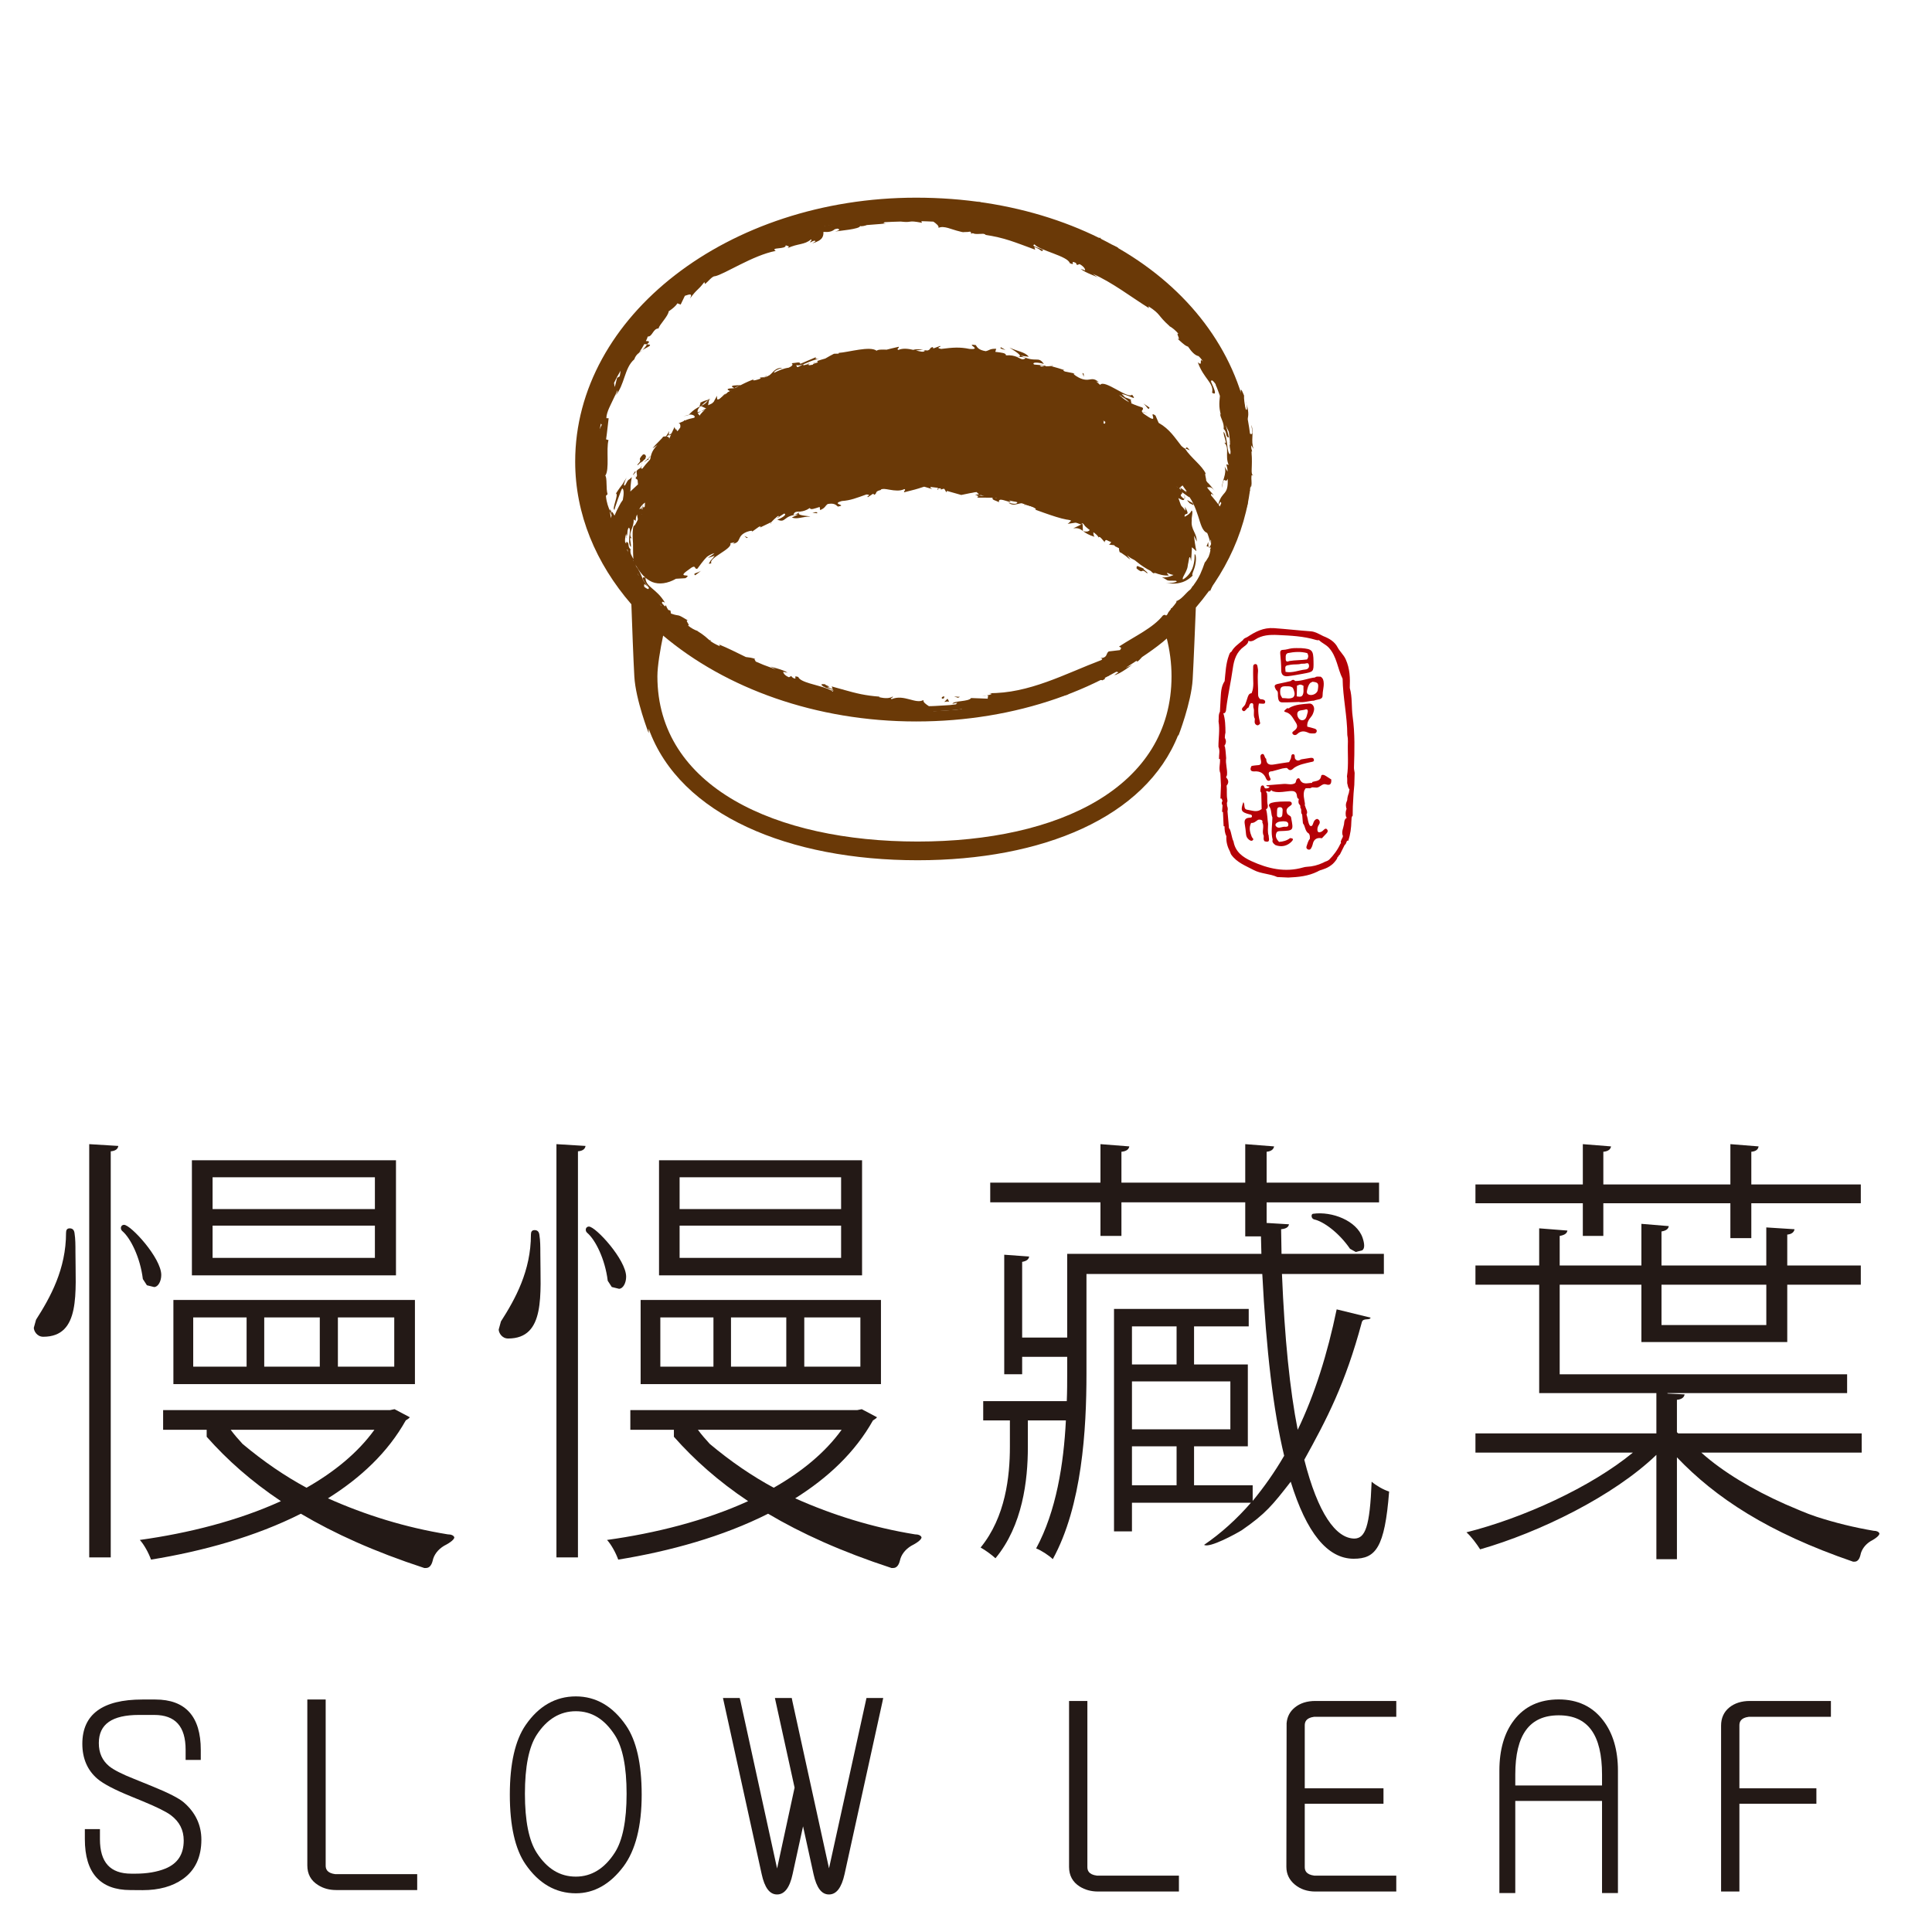 <?xml version="1.0" encoding="utf-8"?>
<!-- Generator: Adobe Illustrator 15.0.2, SVG Export Plug-In . SVG Version: 6.00 Build 0)  -->
<!DOCTYPE svg PUBLIC "-//W3C//DTD SVG 1.1//EN" "http://www.w3.org/Graphics/SVG/1.1/DTD/svg11.dtd">
<svg version="1.1" id="Layer_1" xmlns="http://www.w3.org/2000/svg" xmlns:xlink="http://www.w3.org/1999/xlink" x="0px" y="0px"
	 width="385px" height="385px" viewBox="0 0 385 385" enable-background="new 0 0 385 385" xml:space="preserve">
<path fill="#231916" d="M255.462,253.876c0.525,12.758,1.571,23.104,3.139,31.047c3.397-7.055,5.934-15.168,7.764-24l6.765,1.654
	c-0.178,0.625-1.495-0.029-1.747,0.896c-3.293,12.306-7.028,19.396-11.469,27.423c2.696,10.62,6.273,15.703,10.022,15.703
	c2.09-0.086,3.048-2.227,3.397-11.331c0.959,0.807,2.357,1.606,3.485,1.962c-0.873,11.245-2.696,13.388-7.064,13.388
	c-5.221,0-9.411-5.179-12.545-15.35c-3.6,4.629-4.996,6.39-9.759,9.668c-1.045,0.655-6.448,3.627-7.502,2.916
	c3.4-2.319,6.539-5.174,9.328-8.392h-23.704v5.709h-3.576v-44.334h26.845v3.479h-10.894v7.584h10.717v16.322h-10.717v7.758h11.681
	v3.124c2.268-2.761,4.361-5.708,6.275-9.006c-2.177-9.009-3.577-21.146-4.359-36.221h-35.037v19.89
	c0,11.065-0.871,26.317-6.713,36.938c-0.696-0.711-2.353-1.785-3.315-2.141c4.01-7.402,5.496-16.859,5.927-25.513h-7.579v5.355
	c0,6.595-1.046,15.608-6.453,22.118c-0.78-0.713-2.001-1.605-2.961-2.138c4.968-6.071,5.835-14.185,5.835-20.074v-5.262h-5.318
	v-3.838h16.653c0.083-1.967,0.083-3.746,0.083-5.534v-3.298h-8.975v3.479h-3.572v-23.821l4.965,0.36
	c-0.082,0.527-0.436,0.891-1.394,1.064v15.083h8.975v-16.687h38.7l-0.087-3.479h-3.132v-6.779h-24.672v6.688h-4.178v-6.688h-21.968
	v-3.931h21.968V228l5.747,0.449c-0.085,0.531-0.526,0.98-1.569,1.068v6.152h24.672V228l5.746,0.449
	c-0.084,0.531-0.517,0.98-1.484,1.068v6.152h22.407v3.931h-22.407v4.104l4.452,0.268c-0.086,0.531-0.527,0.887-1.566,0.98
	l0.083,4.906h20.395v4.017H255.462z M234.464,264.314h-8.892v7.584h8.892V264.314z M245.181,275.284h-19.608v9.547h19.608V275.284z
	 M225.572,295.979h8.892v-7.758h-8.892V295.979z M261.661,241.875c-0.298,0.042-0.372,0.473-0.223,0.756
	c0.108,0.211,0.254,0.31,0.47,0.377c1.794,0.385,4.897,2.602,7.114,5.842l1.141,0.639l1.264-0.321
	c0.615-0.339,0.463-1.448,0.104-2.504C270.369,243.259,265.451,241.34,261.661,241.875"/>
<path fill="#231916" d="M315.418,246.289h4.087v-6.512h25.317v6.955h4.173v-6.955h21.818v-3.744h-21.818v-6.516
	c1.026-0.088,1.366-0.537,1.448-1.068L344.823,228v8.033h-25.317v-6.516c1.027-0.088,1.451-0.537,1.532-1.068l-5.62-0.449v8.033
	H294.02v3.744h21.398V246.289z"/>
<path fill="#231916" d="M373.372,305.046c-3.89-0.66-7.666-1.591-11.324-2.774c-0.018-0.008-0.041-0.016-0.061-0.021
	c-2.15-0.697-4.177-1.644-6.244-2.506c-6.408-2.85-12.339-6.362-16.715-10.275h31.961v-3.832h-36.568
	c-0.083-0.08-0.171-0.155-0.25-0.232v-6.459c1.02-0.094,1.444-0.537,1.533-1.077l-3.416-0.171v-0.089h35.798v-3.749h-57.278v-17.849
	h16.282v11.422h29.067v-11.422h14.656v-3.837h-14.656v-6.151c0.937-0.086,1.366-0.537,1.451-1.069l-5.628-0.36v7.581h-20.885v-6.774
	c1.025-0.182,1.365-0.54,1.452-1.069l-5.457-0.451v8.295h-16.282v-5.885c1.027-0.179,1.454-0.534,1.539-1.071l-5.626-0.443v7.399
	H294.02v3.837h12.701v21.598h23.355v8.028H294.02v3.832h31.37c-8.353,6.873-21.819,13.027-33.164,15.882
	c0.939,0.807,2.048,2.319,2.73,3.394c11.846-3.394,26.596-10.62,35.12-18.829v20.788h4.095v-20.297
	c7.703,8.058,18.112,14.965,35.098,20.791h0.312c0.534,0,0.949-0.441,1.158-1.32c0.21-1.103,0.953-2.092,1.999-2.747
	c1.256-0.66,1.784-1.213,1.784-1.539C374.42,305.262,373.994,305.046,373.372,305.046 M331.096,256.011h20.887v8.036h-20.887
	V256.011z"/>
<path fill="#231916" d="M171.788,231.212h-40.46v22.934h40.46V231.212z M167.612,250.664h-32.184v-6.427h32.184V250.664z
	 M167.612,240.939h-32.184v-6.338h32.184V240.939z"/>
<path fill="#231916" d="M110.884,310.351h4.288V229.43c1.067-0.094,1.423-0.537,1.51-1.074L110.884,228V310.351z"/>
<path fill="#231916" d="M175.552,259.05h-47.891v16.769h47.891V259.05z M142.173,272.342h-10.585v-9.812h10.585V272.342z
	 M156.688,272.342h-11.019v-9.812h11.019V272.342z M171.453,272.342h-11.181v-9.812h11.181V272.342z"/>
<path fill="#231916" d="M121.912,256.468l1.439,0.355c0.799,0,1.424-1.154,1.424-2.402c0-3.391-6.074-9.997-7.416-9.997
	c-0.349,0-0.628,0.262-0.628,0.626c0,0.262,0.096,0.444,0.279,0.617c1.597,1.344,3.566,5.187,4.097,9.562L121.912,256.468z"/>
<path fill="#231916" d="M107.491,246.103c-0.083-0.711-0.441-0.973-0.97-0.973c-0.539,0-0.72,0.355-0.72,0.888
	c0,7.233-3.124,12.855-5.979,17.315l-0.442,1.606c0,0.631,0.623,1.793,1.883,1.793c7.503,0,6.414-8.832,6.414-16.961
	C107.675,248.436,107.675,247.271,107.491,246.103"/>
<path fill="#231916" d="M182.322,305.757c-8.426-1.364-16.4-3.849-23.861-7.176c6.53-4.097,11.924-9.147,15.503-15.531
	c0.266-0.182,0.623-0.355,0.805-0.625l-3.036-1.606l-0.894,0.177H125.61v3.928h8.681v1.387c4.07,4.6,8.853,8.859,14.791,12.83
	c-8.551,3.91-18.511,6.4-28.114,7.731c0.894,0.98,1.785,2.669,2.231,3.92c10.327-1.678,20.826-4.583,29.865-9.145
	c6.614,3.923,14.564,7.534,24.58,10.814h0.363c0.611,0,1.076-0.479,1.315-1.442c0.247-1.2,1.082-2.27,2.281-2.985
	c1.434-0.727,2.036-1.323,2.036-1.681C183.523,305.989,183.037,305.757,182.322,305.757 M167.714,284.923
	c-3.304,4.578-8.013,8.404-13.527,11.546c-4.254-2.291-8.526-5.196-12.747-8.734c-0.836-0.914-1.649-1.839-2.362-2.812H167.714z"/>
<path fill="#231916" d="M78.908,231.212H38.242v22.934h40.666V231.212z M74.708,250.664H42.363v-6.427h32.345V250.664z
	 M74.708,240.939H42.363v-6.338h32.345V240.939z"/>
<path fill="#231916" d="M14.855,245.755c-0.086-0.711-0.442-0.976-0.974-0.976c-0.538,0-0.72,0.355-0.72,0.888
	c0,7.236-3.124,12.858-5.977,17.319l-0.446,1.605c0,0.631,0.623,1.791,1.883,1.791c7.505,0,6.413-8.832,6.413-16.959
	C15.034,248.085,15.034,246.923,14.855,245.755"/>
<path fill="#231916" d="M29.273,256.121l1.439,0.353c0.796,0,1.424-1.154,1.424-2.402c0-3.392-6.075-9.995-7.416-9.995
	c-0.35,0-0.627,0.263-0.627,0.623c0,0.265,0.094,0.447,0.277,0.62c1.597,1.344,3.565,5.187,4.097,9.559L29.273,256.121z"/>
<path fill="#231916" d="M82.685,259.05H34.554v16.769h48.131V259.05z M49.141,272.342H38.503v-9.812h10.638V272.342z
	 M63.726,272.342H52.655v-9.812h11.071V272.342z M78.565,272.342H67.334v-9.812h11.231V272.342z"/>
<path fill="#231916" d="M17.78,310.351h4.288V229.43c1.067-0.094,1.424-0.537,1.509-1.074L17.78,228V310.351z"/>
<path fill="#231916" d="M89.219,305.757c-8.427-1.364-16.404-3.849-23.864-7.176c6.532-4.097,11.929-9.147,15.505-15.531
	c0.266-0.182,0.621-0.355,0.806-0.625l-3.039-1.606l-0.894,0.177H32.506v3.928h8.68v1.387c4.069,4.6,8.855,8.859,14.793,12.83
	c-8.554,3.91-18.51,6.4-28.114,7.731c0.892,0.98,1.786,2.669,2.231,3.92c10.328-1.678,20.826-4.583,29.862-9.145
	c6.62,3.923,14.564,7.534,24.583,10.814h0.36c0.612,0,1.077-0.479,1.318-1.442c0.246-1.2,1.081-2.27,2.282-2.985
	c1.43-0.727,2.033-1.323,2.033-1.681C90.417,305.989,89.931,305.757,89.219,305.757 M74.61,284.923
	c-3.304,4.578-8.011,8.404-13.527,11.546c-4.255-2.291-8.527-5.196-12.747-8.734c-0.836-0.914-1.652-1.839-2.364-2.812H74.61z"/>
<path fill="#231916" d="M36.637,359.184c-0.996-0.852-3.059-1.907-6.316-3.23l-3.58-1.454c-2.376-0.935-4.094-1.812-4.973-2.526
	c-1.396-1.155-2.074-2.665-2.074-4.62c0-3.774,2.624-5.61,8.021-5.61h3.009c4.217,0,6.266,2.279,6.266,6.967v1.993h3.02v-1.993
	c0-6.658-3.047-10.04-9.052-10.04h-2.605c-7.928,0-11.947,2.969-11.947,8.821c0,2.923,1.013,5.272,3.006,6.978
	c1.2,1.018,3.401,2.172,6.73,3.527l2.314,0.951c2.82,1.165,4.709,2.105,5.614,2.792c1.708,1.299,2.539,2.946,2.539,5.024
	c0,2.747-1.19,4.578-3.634,5.593c-1.666,0.677-3.682,1.019-5.997,1.019H26.17c-4.21,0-6.254-2.249-6.254-6.879v-2.001h-3.007v2.001
	c0,6.729,3.052,10.145,9.074,10.145l2.464,0.018c3.24,0,5.927-0.747,7.985-2.212c2.453-1.726,3.697-4.366,3.697-7.849
	C40.128,363.685,38.955,361.188,36.637,359.184"/>
<path fill="#231916" d="M64.899,371.757v-33.088h-3.657v33.064c0,1.727,0.723,3.044,2.15,3.917c1.046,0.666,2.231,0.989,3.624,0.989
	h16.122v-3.164H66.823C65.1,373.257,64.899,372.391,64.899,371.757"/>
<path fill="#231916" d="M114.751,338.049c-4.03,0-7.397,1.921-10.002,5.708c-2.09,3.027-3.152,7.693-3.152,13.869
	c0,6.189,1.048,10.847,3.112,13.854c2.636,3.851,6.014,5.807,10.042,5.807c3.636,0,6.825-1.796,9.487-5.339
	c2.41-3.231,3.634-8.049,3.634-14.321c0-6.13-1.048-10.767-3.117-13.778C122.115,340.002,118.748,338.049,114.751,338.049
	 M114.751,373.965c-3.171,0-5.723-1.553-7.799-4.754c-1.557-2.419-2.348-6.371-2.348-11.751c0-5.397,0.791-9.349,2.348-11.747
	c2.03-3.127,4.655-4.709,7.799-4.709c3.156,0,5.695,1.553,7.762,4.749c1.559,2.381,2.352,6.322,2.352,11.707
	c0,5.361-0.792,9.306-2.352,11.727C120.478,372.358,117.865,373.965,114.751,373.965"/>
<path fill="#231916" d="M165.201,372.313l-7.292-33.281l-0.132-0.666h-3.36l3.924,17.865l-3.486,16.113l-7.29-33.339l-0.161-0.64
	h-3.335l7.715,35.109c0.593,2.721,1.596,4.046,3.071,4.046c1.478,0,2.517-1.358,3.089-4.046l2.084-9.532l2.093,9.539
	c0.598,2.716,1.598,4.039,3.067,4.039c1.486,0,2.505-1.325,3.111-4.046l7.499-34.123l0.206-0.986h-3.335L165.201,372.313z"/>
<path fill="#231916" d="M216.687,372.049V338.96h-3.65v33.067c0,1.713,0.719,3.035,2.136,3.92c1.045,0.652,2.268,0.986,3.629,0.986
	h16.128v-3.167l-16.324,0.003C216.887,373.551,216.687,372.682,216.687,372.049"/>
<path fill="#231916" d="M258.014,340.27c-0.97,0.788-1.518,1.839-1.625,3.124l-0.045,28.634c0,1.422,0.579,2.616,1.72,3.552
	c1.102,0.9,2.468,1.354,4.051,1.354h16.128v-3.167l-16.316,0.003c-1.721-0.219-1.921-1.089-1.921-1.721v-12.603h15.689v-3.084
	h-15.689v-12.529c0-0.628,0.193-1.492,1.851-1.715h16.387v-3.158h-16.128C260.454,338.96,259.07,339.4,258.014,340.27"/>
<path fill="#231916" d="M310.625,338.655c-3.844,0-6.846,1.395-8.934,4.147c-1.928,2.512-2.901,5.89-2.901,10.034v24.401h3.168
	v-18.359h17.287v18.359h3.17v-24.401c0-4.097-0.994-7.454-2.938-9.988C317.364,340.066,314.383,338.655,310.625,338.655
	 M310.625,341.819c5.8,0,8.621,3.864,8.621,11.817v2.164h-17.287v-2.164C301.959,345.684,304.796,341.819,310.625,341.819"/>
<path fill="#231916" d="M348.476,342.118h16.379v-3.158h-16.154c-1.655,0-3.034,0.438-4.098,1.302
	c-1.083,0.887-1.634,2.1-1.634,3.61v33.062h3.65v-17.487h15.342v-3.084h-15.342v-12.528
	C346.619,343.206,346.81,342.341,348.476,342.118"/>
<path fill="#6A3907" d="M156.159,45.782c-0.131-0.03-0.294,0-0.558,0.294L156.159,45.782z"/>
<path fill="#6A3907" d="M156.709,45.516c-0.036,0.235,0.149-0.046,0.637-0.348l-1.188,0.614
	C156.363,45.836,156.441,46.051,156.709,45.516"/>
<polygon fill="#6A3907" points="155.648,46.892 157.547,45.7 155.258,47.034 "/>
<polygon fill="#6A3907" points="145.18,49.107 144.211,50.213 144.657,49.776 "/>
<path fill="#6A3907" d="M141.201,51.007c-0.784,0.53-1.336,1.16-1.82,1.737c0.576-0.52,1.291-0.921,2.308-1.251
	C142.033,50.956,140.764,51.461,141.201,51.007"/>
<path fill="#6A3907" d="M145.664,49.668l0.664,0.147c0.142-0.069,0.31-0.149,0.474-0.228
	C146.672,49.548,146.388,49.425,145.664,49.668"/>
<polygon fill="#6A3907" points="133.228,58.457 133.379,58.435 133.348,58.365 "/>
<path fill="#6A3907" d="M209.671,72.784l-0.171,0.149C209.743,72.898,209.854,72.854,209.671,72.784"/>
<path fill="#6A3907" d="M236.239,89.376l0.849,0.351C236.292,88.734,236.462,89.32,236.239,89.376"/>
<path fill="#6A3907" d="M210.874,78.059c0.385,0.057,0.573,0.027,0.597-0.063C211.067,77.924,210.836,77.927,210.874,78.059"/>
<path fill="#6A3907" d="M115.911,91.977c0.045-0.174,0.068-0.298,0.112-0.46c-0.067-0.639-0.085-1.278-0.009-2.053
	C115.777,90.221,115.616,91.118,115.911,91.977"/>
<path fill="#6A3907" d="M122.789,69.657C123.126,69.105,122.809,69.542,122.789,69.657"/>
<path fill="#6A3907" d="M123.247,68.954c0.139-0.179,0.25-0.312,0.355-0.442C123.583,68.41,123.503,68.438,123.247,68.954"/>
<path fill="#6A3907" d="M245.074,88.44c0.009-0.04,0.015-0.076,0.026-0.129C244.858,87.746,244.915,88.001,245.074,88.44"/>
<polygon fill="#6A3907" points="139.569,80.939 139.652,80.902 139.609,80.881 "/>
<path fill="#6A3907" d="M240.639,96.121v0.008V96.121z"/>
<path fill="#6A3907" d="M240.836,109.053c0.056,0.019,0.114,0.034,0.172,0.051c0.019-0.025,0.019-0.04,0.039-0.064
	c-0.072-0.021-0.147-0.046-0.219-0.069L240.836,109.053z"/>
<path fill="#6A3907" d="M240.436,108.844c0.133,0.04,0.266,0.086,0.393,0.127l-0.062-0.974
	C240.666,108.285,240.569,108.572,240.436,108.844"/>
<path fill="#6A3907" d="M236.079,89.314l0.043,0.062c0.052,0.013,0.083,0.013,0.117,0L236.079,89.314z"/>
<path fill="#6A3907" d="M126.738,64.494c-0.104-0.043-0.404,0.051-0.122-0.283l-0.799,1.146
	C126.226,64.828,126.458,64.705,126.738,64.494"/>
<path fill="#6A3907" d="M128.147,90.547c-1.43,1.457,0.191,0.742-1.13,2.035c-0.08,0.514,1.069-1.058,0.957-0.539
	C128.488,90.924,129.024,90.528,128.147,90.547"/>
<path fill="#6A3907" d="M127.974,92.043c-0.084,0.177-0.171,0.365-0.242,0.585C127.886,92.304,127.949,92.147,127.974,92.043"/>
<path fill="#6A3907" d="M199.455,69.2l-0.121,0.142c0.17,0.2,0.456,0.244,1.036,0.392L199.455,69.2z"/>
<polygon fill="#6A3907" points="215.958,74.468 215.688,74.334 215.972,75.09 "/>
<path fill="#6A3907" d="M229.081,81.25c-0.473-0.398-1.121-0.728-1.611-1.099C228.629,80.831,228.76,81.937,229.081,81.25"/>
<path fill="#6A3907" d="M219.036,85.726c0.761,0.362,0.622-0.283,0.58-0.182C219.212,85.25,219.146,85.697,219.036,85.726"/>
<path fill="#6A3907" d="M154.182,97.059l0.525-0.661C153.639,96.79,154.186,96.829,154.182,97.059"/>
<path fill="#6A3907" d="M226.762,86.637c0.208,0.158,0.517,0.446,0.802,0.728C227.448,87.206,227.213,86.977,226.762,86.637"/>
<path fill="#6A3907" d="M194.531,94.194c0.038,0.019,0.067,0.037,0.112,0.059C195.244,94.174,194.992,94.162,194.531,94.194"/>
<path fill="#6A3907" d="M146.268,84.008v-0.009l-0.01-0.029c0.01,0.007-0.005,0.023-0.002,0.038H146.268z"/>
<path fill="#6A3907" d="M181.387,91.535c0.205-0.011,0.342,0.003,0.531,0C181.709,91.516,181.518,91.514,181.387,91.535"/>
<path fill="#6A3907" d="M137.373,105.688c-0.008,0,0.075-0.069-0.029,0l-0.104,0.064l-0.021,0.021
	c-0.015-0.013,0.046,0.06,0.065,0.084c0.009-0.024,0.017-0.043,0.029-0.064L137.373,105.688z"/>
<path fill="#6A3907" d="M154.085,97.182l0.059-0.02c0.027-0.042,0.038-0.067,0.038-0.104L154.085,97.182z"/>
<path fill="#6A3907" d="M168.132,75.108c-0.005,0.118,0.18,0.191,0.764,0.145C168.508,75.237,168.281,75.178,168.132,75.108"/>
<path fill="#6A3907" d="M192.299,73.342l-0.102,0.607l0.712-0.167C192.526,73.642,192.505,73.53,192.299,73.342"/>
<path fill="#6A3907" d="M188.327,74.021c0.159-0.174,1.633-0.208,0.292-0.444C188.462,73.746,186.466,73.98,188.327,74.021"/>
<path fill="#6A3907" d="M149.411,80.816c-0.827,0.655-1.354,0.789-0.648,1.167c1.621-0.512,0.099-0.737,1.602-1.113
	C150.63,80.482,149.131,81.175,149.411,80.816"/>
<path fill="#6A3907" d="M134.011,103.542c-0.202,0.107-0.29,0.348-0.453,0.819l0.579-0.701L134.011,103.542z"/>
<path fill="#6A3907" d="M134.116,107.503c0,0,0.448,0.425,0.488,0.4c-0.032,0.021-0.382-0.442-0.382-0.442L134.116,107.503z"/>
<path fill="#6A3907" d="M143.401,101.07c1.002-0.67,1.968-0.327,1.504-0.898C144.403,100.4,143.896,100.83,143.401,101.07"/>
<path fill="#6A3907" d="M188.854,142.942c-0.521,0.011-0.31,0.409-0.376,0.488C189.341,143.258,188.82,142.836,188.854,142.942"/>
<path fill="#6A3907" d="M153.639,104.325l0.025-0.217C153.522,104.282,153.477,104.387,153.639,104.325"/>
<path fill="#6A3907" d="M180.873,142.648c-0.254,0.017-0.671,0.006-1.053-0.005C179.999,142.678,180.325,142.688,180.873,142.648"/>
<path fill="#6A3907" d="M243.218,113.462C242.961,114.084,243.218,113.577,243.218,113.462"/>
<path fill="#6A3907" d="M242.866,114.236c-0.091,0.121-0.249,0.468-0.375,0.62C242.463,115.03,242.657,114.864,242.866,114.236"/>
<path fill="#6A3907" d="M243.218,113.462c0.072-0.203,0.18-0.482,0.353-0.946c-0.146,0.385-0.3,0.759-0.476,1.059
	C243.176,113.462,243.223,113.42,243.218,113.462"/>
<path fill="#6A3907" d="M124.858,106.888c-0.016,0.035-0.026,0.059-0.048,0.104C124.934,107.513,124.93,107.291,124.858,106.888"/>
<polygon fill="#6A3907" points="215.794,105.832 215.862,105.849 215.794,105.798 "/>
<path fill="#6A3907" d="M213.868,105.279c0.986-0.126,1.4,0.138,1.927,0.519l-0.058-1.403L213.868,105.279z"/>
<path fill="#6A3907" d="M187.045,97.649c-0.102-0.092-0.135-0.182-0.149-0.275C186.733,97.441,186.715,97.535,187.045,97.649"/>
<path fill="#6A3907" d="M236.016,98.58c0.063,0.4,0.054,0.643,0.014,0.81C236.151,99.373,236.182,99.17,236.016,98.58"/>
<path fill="#6A3907" d="M237.109,100.316c0.289,0.062,1.134,0.743,0.51-0.112C237.397,100.21,235.782,98.98,237.109,100.316"/>
<path fill="#6A3907" d="M228.568,114.224c0.511,0.027-1.122-0.965-0.608-0.898c-1.116-0.406-1.521-0.896-1.467-0.041
	C228.007,114.57,227.197,113.037,228.568,114.224"/>
<path fill="#6A3907" d="M227.96,113.325c0.181,0.069,0.373,0.129,0.595,0.18C228.225,113.393,228.064,113.346,227.96,113.325"/>
<polygon fill="#6A3907" points="185.159,143.165 186.336,143.322 185.581,143.021 "/>
<path fill="#6A3907" d="M187.353,142.299l0.298,0.633l0.671-0.619C188.056,142.353,187.557,142.44,187.353,142.299"/>
<path fill="#6A3907" d="M161.891,102.177l0.931,0.109l0.039-0.174C162.648,102,162.396,102.059,161.891,102.177"/>
<polygon fill="#6A3907" points="148.798,107.222 149.032,107.12 148.337,106.813 "/>
<path fill="#6A3907" d="M138.508,114.643c0.529-0.315,1.03-0.824,1.522-1.165C139.048,114.344,137.968,114.119,138.508,114.643"/>
<path fill="#6A3907" d="M187.78,139.226c0.529,0.008,0.326-0.398,0.401-0.477C187.305,138.889,187.81,139.332,187.78,139.226"/>
<path fill="#6A3907" d="M203.284,43.11l-0.163,0.16C203.357,43.22,203.47,43.164,203.284,43.11"/>
<path fill="#6A3907" d="M129.445,68.679l-0.504-0.056c-0.307,0.526-0.637,0.868-0.941,1.139
	C128.811,69.266,129.861,68.878,129.445,68.679"/>
<path fill="#6A3907" d="M165.785,42.739l1.265,0.042C166.765,42.739,166.356,42.712,165.785,42.739"/>
<path fill="#6A3907" d="M230.928,55.892l0.876,0.142C230.85,55.27,231.133,55.785,230.928,55.892"/>
<path fill="#6A3907" d="M196.648,138.584c-0.194,0.003-0.509,0.062-1.038,0.207C195.859,138.726,196.269,138.657,196.648,138.584"/>
<path fill="#6A3907" d="M248.628,94.339c-0.009,0.04-0.029,0.077-0.042,0.13C248.723,95.095,248.712,94.823,248.628,94.339"/>
<polygon fill="#6A3907" points="135.646,55.801 135.605,55.86 135.689,55.817 "/>
<path fill="#6A3907" d="M248.429,80.568c-0.039-0.232-0.1-0.452-0.165-0.595C248.343,80.205,248.371,80.365,248.429,80.568"/>
<path fill="#6A3907" d="M130.803,59.988c0,0-0.067,0.158-0.166,0.391l-0.123-0.232l-0.409,0.72l0.431-0.266
	c-0.086,0.217-0.183,0.447-0.281,0.692c-0.257,0.653-0.509,1.31-0.509,1.31c0.122-0.247,0.015-0.396-0.159-0.495
	c0.117-0.114,0.218-0.258,0.36-0.365c-0.492,0.069-0.552,0.154-0.656,0.27c-0.249-0.04-0.524-0.032-0.78,0.052
	c0.336-0.058-1.555,1.649-1.915,2.265l0.921-0.664c-0.682,0.715-0.972,1.308-1.137,1.861c-0.644,0.412-1.092,0.979-1.811,1.567
	c0.015-0.047,0.038-0.092,0.04-0.128c-0.015,0.039-0.037,0.101-0.051,0.143c-0.211,0.166-0.405,0.333-0.676,0.504
	c0.203,0.079,0.657-0.271-0.281,0.899c0,0.043-0.019,0.109-0.022,0.163c-0.018,0.024-0.042,0.018-0.059,0.048
	c0,0.037,0.013,0.134,0.018,0.184c-0.018,0.019-0.035,0.033-0.054,0.053l0.054-0.047c0.029,0.271,0.072,0.631,0.124,1.096
	c-0.386,0.789-0.828,1.604-0.929,2.054c-0.514,0.707-0.029-0.407-0.436-0.127c0.048-0.662,0.127-1.277,0.232-1.801
	c0.13-0.192,0.258-0.393,0.398-0.562c-0.095,0.091-0.143,0.12-0.14,0.085c-0.052,0.084-0.165,0.269-0.243,0.399
	c0.016-0.051,0.019-0.115,0.037-0.167c-0.806,0.813-0.512,0.052-1.332,1.517c-0.568,0.359,0.052-1.034,0.31-1.465
	c0,0-0.551,0.82-1.093,1.646c-0.502,0.854-1.018,1.706-1.018,1.706c0.516,0.109-0.222,1.938-0.242,2.725
	c-0.135,0.27-0.206,0.502-0.312,0.762c-0.013-0.006-0.031-0.05-0.031-0.05c-0.009,0.044-0.032,0.161-0.039,0.244
	c-0.107,0.289-0.265,0.602-0.302,0.851c-0.258,0.496-0.314,1.194-0.33,1.504c-0.015,0.021-0.025,0.051-0.03,0.067
	c-0.01-0.043-0.01-0.02-0.022-0.123c0,0-0.015,0.07-0.038,0.171l0.052-1.152c-0.77,1.383,0.023,2.638-1.057,4.238
	c-0.211,0.597-1.264,1.679-0.907,1.871c0.222-0.209,0.533-0.33,0.865-0.409c-0.152,1.045-0.265,2.114-0.366,3.218
	c-0.109-0.035-0.214-0.029-0.322,0.112c0.036,0.015,0.06,0.099,0.089,0.142c-0.239,0.774-0.381,1.43-0.445,2.001
	c0.055-0.171,0.115-0.32,0.175-0.479c-0.009,0.104-0.022,0.209-0.022,0.354c0.115,0.056,0.172,0.199,0.206,0.363
	c-0.093,0.599-0.188,1.197-0.349,1.814c0.078,0.997,0.258,2.015,0.215,3.68l-0.353,0.348c0.202,1.259,0.091,3.891,0.6,4.368
	c-0.818,1.604,1.299,6.159,2.092,8.242l0.494-0.114c0.357,1.004,0.91,1.889,1.505,2.904l1.383-0.443
	c0.169,0.35,0.349,0.788,0.581,1.611c0.102,0.393,0.102,0.577,0.07,0.7l-0.302,0.146l0.176,0.161
	c-0.011,0.036-0.019,0.078,0.019,0.171c-0.051,0.017-0.016,0.159,0.27,0.611c-0.089-0.125,0.416,0.892,0.729,1.302
	c0.333,0.525,0.675,1.05,0.675,1.05l-0.091-1.146c0.709,0.645,1.157,1.556,1.197,1.019c0.069,0.116,0.133,0.229,0.2,0.348
	c0.295,0.708,0.851,1.589,1.564,2.503c0.375,0.566,0.738,1.11,1.065,1.566c0.21,0.136,0.458,0.305,0.676,0.436
	c1.237,1.318,2.421,2.39,2.643,2.778c0.272,0.143,0.506,0.341,0.77,0.504c0.152,0.142,0.301,0.284,0.459,0.428l0.718,0.766
	l-0.207-0.296c1.178,1.026,2.445,2.009,3.762,2.959c0.048,0.045,0.092,0.088,0.148,0.139c-0.032,0.032-0.071,0.058-0.083,0.11
	l0.444,0.207c0.203,0.18,0.408,0.364,0.6,0.551c-0.023,0.029-0.023,0.078,0.066,0.177c0.019-0.018,0.076-0.006,0.101-0.017
	c0.342,0.343,0.626,0.691,0.763,1.043c-0.534-0.943,2.527,1.264,2.942,1.017c0.107,0.062,0.211,0.12,0.323,0.181
	c-0.098,0.12-0.232,0.243,0.123,0.63c2.974,1.157,6.017,3.623,9.754,4.923c0.119-0.137-0.389-0.62,0.484-0.562l1.625,1.546
	c0.76,0.178,1-0.689,2.142,0.319c-0.141-0.2-0.352-0.502,0.156-0.393c7.076,3.247,15.179,3.153,22.826,5.026
	c-1.039-0.381-0.335-0.386,0.472-0.371c-0.522-0.099,0.021-0.429-0.072-0.671c0,0,0.802,0.191,1.604,0.385
	c0.823,0.159,1.635,0.319,1.635,0.319c0.566-0.65,3.467-0.109,3.77-0.787l-1.005,0.171c0.169-0.102,0.256-0.211,0.292-0.312
	c0.105-0.003,0.216-0.008,0.327-0.013c0.775-0.035,1.557-0.081,2.333-0.136c0.258-0.022,0.515-0.033,0.765-0.058
	c0.727-0.055,1.444-0.146,2.167-0.229c0.621,0.318,1.26,0.655,1.235,1.074c1.436-1.045,4.38,0.62,6.719-1.108
	c0.604,0.063-0.421,0.408-0.072,0.557c0.568-0.555,1.336-0.779,2.818-0.958l-0.142,0.138c2.663-0.744,4.384-1.038,6.552-1.549
	c-0.496,0.202,0.484,0.04,0.092-0.013c1.047-0.253,2.202-0.547,3.632-0.971c0.035,0.011,0.048,0.027-0.023,0.084
	c0.893-0.469,0.784-0.578,0.29-0.61c0.478-0.104,0.719-0.08,1.078-0.124c0.707-0.919-1.74,0.432-2.011,0.148l0.45-0.275
	c1.904,0.04,6.276-2.63,7.452-2.135c1.407-0.691-0.652-0.281,0.75-0.978l0.506,0.076l0.177-0.516
	c0.942-0.413,1.568-0.345,1.722-0.139c-0.234,0.091-0.596,0.396-0.822,0.542c1.356-0.313,3.255-1.938,3.693-2.098l-1.394,0.62
	c0.66-0.433,1.369-0.891,2.075-1.353c0.167-0.002,0.298,0.005,0.139,0.201c0.417-0.308,0.739-0.646,1.036-0.99
	c2.787-1.861,5.645-3.967,7.505-6.386l-0.382,0.058c0.667-0.855,1.101-1.303,1.483-1.643l0.015,0.024l0.042-0.077
	c0.717-0.635,1.236-0.898,2.603-2.729l-0.041,0.128c0.249-0.703,0.746-1.494,1.286-2.296c-0.085,0.271,0.011,0.263,0.174,0.172
	c-0.257,0.291-0.46,0.442-0.66,0.604c0.104,0.05,0.389-0.048,0.138,0.278l0.605-0.938c0.377-0.265,0.958-0.834,0.692-0.102
	c0.486-1.071,0.704-1.611,0.818-1.964c0.119-0.094,0.206-0.184,0.35-0.275c-0.088-0.048-0.25,0.024-0.28-0.029
	c0-0.014,0.005-0.024,0.005-0.033c-0.014-0.078,0.105-0.282,0.55-0.871c0.024-0.161,0.056-0.376,0.078-0.506
	c0.02-0.044,0.036-0.06,0.06-0.103l-0.055,0.072c0-0.079,0.008-0.104-0.029,0.037c-0.251,0.379-0.473,0.519-0.624,0.583
	c-0.003-0.145,0.006-0.337,0.039-0.569c0.031-0.109,0.063-0.203,0.103-0.334c0.005-0.014,0.009-0.021,0.009-0.035l0.502-0.215
	c0.12-0.823,0-0.966,0.739-2.515c-0.226,0.838,0.172,0.424,0.453,0.298c0.093,0.067,0.169,0.123,0.064,0.23
	c0.088,0.133,0.139,0.048,0.17-0.107c0.006,0.097,0,0.238-0.055,0.476c2.469-2.929,1.58-5.24,3.249-6.411
	c-0.372-1.909-1.634,2.779-1.527,1.816c-0.35,0.349-0.35-0.253-0.198-1.009c0.282-0.711,0.542-1.417,0.795-2.134
	c0.588-0.748,1.693-1.458,2.198-3.835c-0.071,0.286,0.004,0.324-0.064,0.613c0.489-1.049,0.102-2.203,0.696-3.495
	c-0.501-0.834,0.227-1.773-0.539-2.06c0,0-0.015,0.678-0.037,1.353c-0.045,0.675-0.088,1.356-0.088,1.356
	c0.001-0.609-0.1-1.222-0.212-1.861c0.124-0.814,0.287-1.624,0.352-2.442c0.021,0.095,0.051,0.19,0.06,0.276
	c0.275-0.729-0.108-1.418,0.132-2.177c0.816,0.221,0.133,3.291,0.494,4.998c0.448-0.773-0.305-3.19,0.49-2.295
	c-0.998-1.245,0.255-2.978-0.69-4.975l0.474,0.105c-0.085-0.32-0.373-0.965-0.405-1.55l0.699,1.016
	c-0.639-1.596,0.125-3.244-0.462-4.784c0.583,3.296-0.425,0.834-0.554,2.264c-1.241-3.643,0.66-2.726-0.377-6.373
	c0.125,0.692,0.103,1.518-0.252,0.857c-0.141-0.868-0.325-2.021-0.269-2.606c-1.136-2.84-0.297,0.6-1.01-0.516
	c0.179-1.167-0.747-1.305-1.43-2.417l0.433-0.205c-1.195-3.227-1.242-0.404-2.331-3.264l1.2,0.825l-0.922-1.328l0.646,0.022
	c-1.227-1.326-1.412-1.827-2.228-3.347c-0.069,0.516-0.84,0.289-1.718-0.908c-0.38-0.985,0.72,0.184-0.623-1.47
	c0.537,0.19,1.16,0.4,1.351,1.41c0.18-0.012,0.522,0.22,0.701,0.213c-0.359-1.115-1.601-2.318-2.095-2.914
	c0.179,0.237,0.369,0.545,0.433,0.729c0,0-0.62-0.5-1.23-1.004c-0.629-0.476-1.25-0.955-1.25-0.955
	c-0.191-0.486,0.172-0.294,0.529-0.095c-0.447-0.447-0.909-0.613-1.557-1.263c0.446-0.094,0.698-0.411,1.729,0.446
	c0,0-0.585-0.479-1.167-0.954c-0.593-0.462-1.189-0.919-1.189-0.919c-0.013-0.261-0.755-1.406-0.383-1.239
	c-1.036-1.34-3.473-2.195-4.984-3.753c-0.131-0.011-0.364-0.094-0.756-0.334c-1.55-1.296-2.774-2.748-5.104-3.578l-0.802-1.314
	c-1.713-0.815,1.133,1.688-1.692,0.336c-2.034-0.878-0.434-0.922-1.021-1.47c-1.15-0.222-3.148-0.454-4.751-1.802
	c0.669,0.15,1.101,0.481,1.689,0.699l-1.24-1.011c1.975,0.208,3.107,1.054,2.034-0.107c-0.76,1.062-5.623-2.392-6.348-1.157
	l-0.853-0.626c0.265,0.116,0.342,0.058,0.605,0.175c-1.638-1.31-1.713,0.384-4.041-0.606c-0.811-0.369-1.351-0.733-0.722-0.71
	l-1.985-0.247c-0.546-0.182-0.345-0.366,0.195-0.187l-2.929-0.671l0.028-0.035c-0.465,0.094-1.482,0.195-1.972,0.229
	c-0.698-0.356,0.405-0.056,0.249-0.262l-1.68-0.032c-0.595-0.472,0.822-0.548,1.931-0.234c-1.23-1.647-1.403,0.005-4.568-1.364
	l1.593,0.112c-0.866-0.939-2.137-0.889-3.857-1.609c0.412,0.29,3.363,1.744,1.519,1.781c-0.486-0.187-1.149-0.323-2.145-0.195
	c0.058-0.473-0.904-0.491-2.088-0.592l0.142-0.621c-1.31,0.04-1.24,0.377-2.021,0.595c-1.415-0.191-1.68-0.678-1.995-1.124
	c-2.306-0.24,1.541,0.877-1.192,0.845c-1.892-0.338-3.261-0.112-5.526,0.29c-1.331-0.204,0.225-0.393-0.253-0.569l-1.173,0.533
	c-0.292-0.006-0.199-0.166-0.156-0.243c-0.986,0.231-0.07,0.627-1.607,0.874c-0.369,0.7-3.264-0.84-5.124,0.174
	c-0.496-0.132,0.187-0.412,0.01-0.642c-2.579,0.823-2.221,0.642-4.258,1.662l-1.896-0.097c1.104,0.178,0.375,0.728-0.628,1.319
	c-0.356,0.089-0.693,0.17-1.002,0.229c0.397-0.428,0.722-0.858,0.554-1.152c-0.137,0.104-0.422,0.225-0.745,0.332
	c0.131-0.137,0.209-0.247,0.131-0.298c-0.096-0.047-0.317,0.143-0.672,0.381l-0.69-0.571l-0.066,0.308l-3.205,0.326
	c-0.063,0.036-0.116,0.081-0.185,0.124c-0.085,0.019-0.104,0.032-0.085,0.054c-0.042,0.037-0.094,0.069-0.143,0.104
	c-0.154,0.037-0.345,0.08-0.626,0.154c0.282,0.155-0.449,0.365,0.263,0.094c-0.266,0.189-0.556,0.376-0.818,0.572
	c-0.29,0.062-0.617,0.15-1.036,0.294c0.253-0.021,0.488-0.04,0.683-0.046c-1.311,0.957-0.745,0.062-2.906,1.071
	c0.649-0.799-2.088,1.054-2.258,0.463c1.143,0.266,2.532-1.222,4.376-1.641c-0.595,0.144-0.756,0.057-0.748-0.07l0.359-0.201
	c-0.052-0.014-0.158-0.008-0.255-0.003c0.009-0.005,0.012-0.011,0.012-0.015l-0.027,0.015c-0.401,0.022-0.996,0.164-0.716-0.022
	c-0.994,0.451-0.876,0.559-0.353,0.604l-1.889,1.037c-0.098-0.502-0.802-0.117-1.692,0.003c0.963,0.682-2.087,1.523-3.19,2.376
	c-0.043-0.056-0.048-0.114-0.058-0.183c0.581-0.28,0.687-0.427,0.576-0.526l-0.54,0.376c0.044-0.123,0.179-0.269,0.414-0.421
	c0.04,0.012,0.099,0.026,0.125,0.045l0.689-0.459c0.104-0.046,0.167-0.09,0.295-0.135c-0.207,0.004-0.315,0.099-0.479,0.14
	c-0.466,0.102-1.083,0.253-1.204,0.107c0,0.106,0.202,0.168,0.403,0.229c-0.717,0.602-0.99,1.579-2.294,1.716
	c0.359-0.18,0.576-0.228,0.653-0.45c-0.62,0.557-2.226,1.228-2.518,1.126c0.177-0.083,0.413-0.192,0.792-0.367l-0.022-0.004
	c-0.342,0.167-0.582,0.281-0.77,0.371c-0.056-0.018-0.08-0.054-0.022-0.134l0.355-0.189c-0.764,0.323-1.733,0.845-2.703,1.431
	c-0.107,0.01-0.12,0.025-0.071,0.039c-0.612,0.37-1.216,0.762-1.774,1.157c-0.06-0.029-0.194-0.003-0.509,0.197
	c-0.436,0.477-0.986,0.853-1.604,1.293c0.255-0.132,0.506-0.286,0.764-0.432c-0.621,0.546-1.025,1.021-1.016,1.33
	c-0.01,0.007-0.022,0.013-0.031,0.021c-0.053-0.073-0.112-0.305-0.166-0.571c0.152-0.107,0.305-0.242,0.448-0.349
	c-0.151,0.075-0.308,0.153-0.461,0.226c-0.043-0.226-0.072-0.446-0.049-0.54c0,0-0.137,0.297-0.33,0.727
	c-0.154,0.072-0.297,0.147-0.446,0.22l0.062-0.017l0.012-0.007v0.007c0.125-0.026,0.175-0.021,0.052,0.027
	c-0.005,0.013-0.03,0.033-0.042,0.041c0.016,0.062,0.008,0.132-0.011,0.21c-0.702,0.379-0.166-0.021,0.011-0.21
	c-0.007-0.018,0-0.047-0.011-0.068h-0.012l-0.884,0.759l0.051-0.416c0.242-0.102,0.497-0.201,0.771-0.326
	c-0.217,0.044-0.54,0.142-0.765,0.243l0.062-0.615c-0.459,0.979-0.906,1.245-1.55,1.577l0.596,0.259l-0.37,0.318
	c0.126-0.076,0.288-0.198,0.433-0.294l0.664,0.277l0.088-0.811c0.272-0.207,0.537-0.407,0.917-0.693 M133.593,58.431
	c-0.072,0.004-0.143-0.003-0.214,0.004c0.006,0.022,0.006,0.043,0.015,0.062c-0.286,0.104-0.481,0.206-0.823,0.377l0.319-0.408
	l-0.055-0.546l-0.454,1.045c-0.238,0.118-0.545,0.258-0.992,0.449 M135.121,56.994l0.484-0.378l-0.119,0.174l0.429-0.396
	c-0.27,0.166-0.509,0.283-0.788,0.4c0.025-0.265,0.154-0.563,0.479-0.937c-0.572,0.314-1.291,0.712-2.174,1.784
	c0.075-0.043,0.19-0.046,0.305-0.048c-0.305,0.415-0.405,0.661-0.387,0.77l0.896-0.692 M236.505,97.906
	c-0.069,0-0.183-0.011-0.363-0.185c0.12,0.147,0.233,0.302,0.338,0.463c-0.421-0.413-0.969-0.819-1.498-1.164l0.545-0.442
	c0.016,0.021,0.049,0.05,0.072,0.075C235.892,97.086,236.191,97.518,236.505,97.906 M190.715,97.385
	c-0.324,0.12-0.774-0.02-1.28-0.258C189.821,97.127,190.252,97.206,190.715,97.385 M159.507,101.938
	c-0.352,0.221-1.021,0.765-1.386,0.596C158.381,101.862,158.81,102,159.507,101.938 M127.262,114.691l-0.045-0.027
	C126.937,113.801,127.029,114.111,127.262,114.691 M131.754,120.594c0.015,0.031,0.034,0.085,0.042,0.11
	c-0.098-0.079-0.168-0.129-0.286-0.23C131.623,120.541,131.691,120.566,131.754,120.594 M154.594,133.392
	c-0.295-0.085-0.603-0.227-0.899-0.331l0.258-0.021L154.594,133.392z M120.94,73.102c0.027,0.194,0.027,0.42,0.013,0.668
	C120.766,73.863,120.719,73.735,120.94,73.102 M127.378,101.478c0.408-0.705,0.787-1.089,1.155-1.325
	c-0.021,0.457-0.044,0.811-0.044,0.824c0,0.006-0.006,0.008-0.006,0.011c-0.293,0.385-0.334,0.003-0.372-0.388
	c-0.065,0.351-0.072,0.683-0.091,1.053C127.896,101.51,127.871,101.19,127.378,101.478 M207.681,72.832
	c0.16,0.062,0.326,0.114,0.428,0.179c-0.23,0.004-0.485,0.012-0.642,0.018C206.896,72.706,207.507,72.875,207.681,72.832
	 M243.207,100.652c-0.018-0.043-0.052-0.102-0.067-0.141c0.015,0.054,0.036,0.109,0.056,0.166c-0.029,0.085-0.069,0.168-0.109,0.254
	c-0.071-0.098-0.151-0.213-0.241-0.325c0.227-0.479,0.486-0.855,0.509-0.284C243.314,100.431,243.25,100.542,243.207,100.652
	 M232.865,108.637c0.075-0.045,0.091-0.269,0.051-0.373c-0.243,0.067-0.386,0.289-0.556,0.499c-0.184,0.199-0.421,0.201-0.506,0.13
	c-0.028,0.019,0.6,0.304,0.615,0.245c-0.526,0.243-1.196-0.103-1.784-0.432c-0.215-0.12-1.096-0.694-1.604-1.064
	c-0.639-0.463-1.082-0.775-1.831-1.381c-1.192-0.728-2.092-1.218-3.141-1.657l0.135,0.342c-2.747-1.179-1.905-1.451-4.866-2.841
	l0.128,0.008c-0.686-0.099-1.506-0.393-2.297-0.807c0.856,0.12-1.19-1.114-0.085-0.917c-3.118-0.959-1.605-0.356-3.866-0.443
	l-0.309-0.533c-0.802,0.044-0.916,0.167-2.457-0.314c1.352,0.18-0.767-0.895,0.776-0.753c-2.944-1.976-5.039-0.903-6.183-2.493
	c-1.785,0.521,2.654,1.406,1.75,1.37c0.589,0.535-1.446,0.329-2.435-0.066c-1.021-0.31-1.406-1.784-4.091-2.416
	c0.263,0.069,0.307,0,0.568,0.065c-0.945-0.498-2.041-0.121-3.183-0.787c-0.819,0.455-1.606-0.354-1.951,0.381l2.494,0.314
	c-0.803-0.054-1.632,0.104-2.575,0.132c-0.943-0.226-1.694-0.437-2.517-0.385c-0.009-0.004-0.016-0.004-0.025-0.008
	c0.202-0.13,0.923-0.229,1.41-0.258c-0.635-0.35-1.32-0.062-1.988-0.403c0.328-0.758,3.046,0.302,4.658,0.028
	c-0.664-0.48-2.953,0.03-2.048-0.673c-1.271,0.874-2.669-0.586-4.634,0l0.183-0.453c-0.305,0.035-0.937,0.187-1.472,0.118
	l1.046-0.501c-1.562,0.342-2.874-0.765-4.365-0.577c3.062,0.218,0.64,0.615,1.9,1.063c-3.609,0.36-2.238-1.285-5.893-1.26
	c0.673,0.066,1.483,0.316,0.766,0.482c-0.831-0.102-1.914-0.245-2.428-0.464c-2.814,0.258,0.453,0.454-0.722,0.816
	c-0.989-0.519-1.357,0.321-2.544,0.614l-0.054-0.475c-3.188,0.028-0.723,1.06-3.582,1.052l1.106-0.817l-1.45,0.368l0.232-0.585
	c-1.555,0.631-2.059,0.61-3.649,0.731c0.421,0.271-0.05,0.894-1.41,1.174c-0.986-0.091,0.431-0.559-1.493-0.088
	c0.367-0.385,0.784-0.859,1.717-0.589c0.054-0.17,0.379-0.383,0.438-0.552c-1.076-0.134-2.564,0.444-3.266,0.613
	c0.278-0.05,0.606-0.096,0.783-0.062l-2.646,1.303c-0.483-0.064-0.178-0.292,0.141-0.514c-0.557,0.188-0.893,0.514-1.709,0.768
	c0.112-0.431-0.044-0.808,1.098-1.297l-2.557,1.145c-0.221-0.118-1.491-0.049-1.188-0.286c-1.553,0.222-3.356,1.862-5.359,2.287
	c-0.067,0.109-0.243,0.256-0.622,0.46c-1.805,0.6-3.57,0.817-5.403,2.274l-1.471-0.075c-1.514,0.944,1.938,0.008-0.574,1.572
	c-1.748,1.15-0.962-0.169-1.707,0c-0.766,0.811-1.973,2.291-3.89,2.823c0.476-0.443,0.948-0.632,1.438-0.964l-1.459,0.429
	c1.184-1.486,2.449-1.918,0.954-1.7c0.379,0.978-2.892,2.379-3.942,3.589l1.299,1.912l-0.052,0.034l-0.99-1.124
	c-0.132-0.147-0.369-0.438-0.442-0.537c-0.019,0.047-0.047,0.094-0.058,0.139c-0.045,0.138-0.045,0.262,0.02,0.393l-0.898,0.238
	c0.222-0.123,0.214-0.21,0.426-0.334c-0.89,0.185-1.029,0.551-1.207,1.005c-0.089,0.4-0.573,1.101-1.188,1.32
	c-0.417,0.096-0.621-0.031-0.446-0.292c0.04-0.017-0.685,0.688-0.736,0.692c-0.225,0.054-0.07-0.266,0.116-0.312
	c0.06,0.007-1.222,0.552-1.149,0.319l0.04-0.045c-0.251,0.149-0.728,0.07-0.939-0.083c0.099-0.566,0.198,0.066,0.346-0.195
	c-0.024,0.043-0.509-0.57-0.457-0.611c0.409-0.511,0.686-0.049,0.807,0.387c0.616-0.94,0.532-0.836,0.359-0.935
	c-0.172-0.04-0.367-0.398,0.137-0.922c-0.005,0.029,0.095,0.44,0.1,0.427c0.427-0.22,0.557-0.265,0.663-0.351
	c0.139-0.237,0.361-1.029,0.776-1.638c-0.166,0.142-0.648,0.793-1.057,1.227c-0.226,0.26-0.39,0.313-0.525,0.284
	c-0.138-0.041-0.285,0.02-0.266-0.427c0.195-0.406,0.38-0.95,0.338-1.854c0.465,0.12,0.565-0.715,0.862-1.734l0.585,0.265
	c0.168-1.138-0.162-1.157-0.212-1.889c0.466-1.164,1.06-1.353,1.503-1.379c0.768-1.582-1.219,0.871-0.492-1.164
	c0.887-1.33,1.197-2.436,1.996-4.281c0.842-0.821,0.206,0.389,0.589,0.153l0.188-1.121c0.166-0.19,0.239-0.027,0.278,0.05
	c0.375-0.798-0.48-0.45,0.27-1.627c-0.281-0.786,2.605-1.428,3.337-3.088c0.432-0.137,0.108,0.429,0.368,0.527
	c1.408-1.9,1.258-1.558,2.41-3.263l0.769-0.275l0.385-0.131l0.1-0.032l0.042-0.018l0.025-0.008l0.008-0.003h0.004l0.446-0.432
	l0.008-0.012c-0.083,0.199,0.337-0.603,0.299-0.821l-0.012-0.009l-0.006-0.002l-0.011-0.028c0,0-0.009,0.025-0.016,0.03L145,83.843
	l1.21,0.156c-0.008,0.094-0.132,0.618-0.289,0.765l-0.04,0.024l-0.008,0.005l-0.422,0.406h-0.003h-0.004l-0.016-0.003l-0.068-0.011
	c-0.083-0.019-0.128-0.059-0.16-0.114c-0.025-0.057-0.025-0.129-0.009-0.214l0.004-0.033l0.005-0.018l0.29-0.275v-0.003
	l-0.003-0.007v-0.009c-0.036,0.008,0.003-0.057,0.074-0.28c0.053-0.217,0.032-0.377,0.018-0.313l-0.014-0.005l-0.57-0.068
	L145,83.843h-0.005v0.003c-0.088,0.039-0.207,0.015-0.265-0.07c0.064,0.256,0.123,0.513,0.194,0.788l-0.011-0.003l-0.007-0.003
	l-0.196-0.782c0.004-0.009,0.012-0.009,0.015-0.014h0.005l-0.072-0.222c-0.198-0.118,1.711-0.986,2.194-1.347l-0.978,0.24
	c1.613-0.741,1.765-1.687,2.469-2.558c0.449-0.171,0.947-0.374,1.489-0.597c0.053,0.452,0.335,0.937,1.194,0.674
	c0.112-0.269,0.354-0.822,0.683-1.445c0.769-0.312,1.573-0.62,2.404-0.917c-0.672,0.754-1.336,1.479-1.828,1.974
	c1.018-0.114,0.402,0.261,1.755-0.292c0.582,0.104-0.577,0.719-0.967,0.89c0,0,0.806-0.258,1.609-0.508
	c0.81-0.229,1.615-0.46,1.615-0.46c-0.367-0.611,2.273-1.408,1.992-1.912c0,0-0.842,0.442-1.673,0.881
	c-0.822,0.462-1.635,0.922-1.635,0.922c-0.278-0.424,0.628-1.585,2.084-2.392c0.688-0.168,1.367-0.299,2.015-0.37
	c0.011,0.386-0.353,1.013-0.27,1.155c0.24-0.303,2.102-1.042,2.373-0.916l-0.914,0.602c1.36-0.083,1.935-1.413,3.674-1.112
	c0.564-0.066,1.803,0.507,1.821,0.108c-0.314-0.174-0.559-0.516-0.786-0.907c0.589-0.104,1.146-0.25,1.713-0.657
	c0.312,0.225-0.426,0.475-0.165,0.596c0.175-0.091,0.688-0.352,0.956-0.229c0.258,0.12-0.305,0.28-0.643,0.458
	c0.526-0.095,0.913-0.223,1.237-0.358c0.029,0.017,0.029,0.034,0.055,0.047c0-0.026,0.052-0.053,0.062-0.077
	c0.315-0.143,0.521-0.302,0.683-0.471c0.426,0.115-0.154,0.548,1.038,0.308c0.124-0.72,2.622-0.253,0.537-0.653
	c1.235-0.338,1.354-0.003,2.826-0.188c-0.175-0.143-0.028-0.386,0.218-0.645c1.526-0.064,3.402-0.195,3.433-0.594
	c0.271,0.149,1.184-0.01,1.397-0.096c0.442-0.009,0.778-0.013,1.073-0.009c1.02,0.06,2.002,0.129,3.263,0.126
	c0.226,0.163,1.399,0.377,0.895,0.663c0.353-0.116,0.675-0.343,1.424-0.345c1.444,0.606-1.673,0.065-0.574,0.788
	c0.099-0.402,1.947-0.515,3.032-0.7c-0.304-0.631-2.484-0.22-3.556,0.03c0-0.28,0.278-0.561,0.666-0.824
	c0.173,0.003,0.35,0.011,0.53,0.015c2.896,0.496,1.303-0.239,4.528,0.509l-0.103-0.338c1.07,0.068,2.091,0.176,3.112,0.277
	c0.504,0.137,1.006,0.229,1.491,0.243c0.328,0.048,0.676,0.096,1.036,0.149c0.863,0.548,1.761,1.362,2.395,1.558
	c0.218,0.126-0.384,0.086-0.709,0.102c2.646,1.031,0.456-0.571,2.53-0.37c0.313,0.407-0.632,0.75,0.718,1.081
	c0.608,0.385,4.2-0.265,5.864,0.915c-0.335-0.357-0.67-0.72,0.315-0.647c1.483,0.287,3.516,2.103,5.024,1.793
	c0.166,0.134,0.203,0.221,0.19,0.286c1.136,0.179,3.524,1.042,4.329,0.945c0.259,1.807,6.638,2.571,5.82,3.937
	c0,0,0.296,0.188,0.689,0.428v0.135l-0.011,0.131c-0.241-0.123-0.438-0.171-0.586-0.128c-0.015-0.006-0.03-0.015-0.042-0.021
	c-0.1-0.274-0.198-0.552-0.308-0.828c0.024,0.014,0.012,0.086,0.011,0.156l-0.052-0.081c0.072,0.208,0.166,0.457,0.244,0.679
	c-0.287-0.184-0.585-0.377-0.847-0.545l-0.32,0.959c0.035,0.024,0.064,0.048,0.102,0.066l-0.102,0.298
	c0.684,0.435,1.264,0.897,1.885,1.352c0.212,0.625,0.407,1.264,0.072,1.539c1.71,0.255,2.056,3.3,4.437,4.203
	c0.191,0.519-0.52-0.124-0.503,0.225c0.625,0.159,1.149,0.603,1.725,1.553l-0.148,0.141c0.488,0.798,0.894,1.69,1.276,1.794
	c-0.154,0.738,0.419,1.793,0.978,2.899c0.525,0.986,1.112,2.405,1.352,3.344l0.107-0.02c0.044,0.18,0.083,0.329,0.128,0.519
	l0.329-0.408c0.024,0.073,0.052,0.138,0.08,0.205c0.132,0.677,0.074,0.931,0.078,1.315c0.329,0.266,0.354,0.069,0.287-0.271
	c0.055,0.148,0.095,0.294,0.151,0.446c0.129,0.575,0.28,1.187,0.425,1.817c0.167,0.746,0.309,1.513,0.331,2.074
	c-0.009,0.35-0.123,0.579-0.395,0.606c0.075,0.613,0.543-0.079,0.633,0.642c0,0.013-0.305,0.059-0.305,0.045l0.434,0.414
	C233.786,109.089,233.058,108.873,232.865,108.637 M234.65,97.18c-0.091-0.165-0.134-0.274-0.197-0.406
	c0.055,0.023,0.106,0.06,0.166,0.091C234.636,96.967,234.638,97.035,234.65,97.18 M222.356,83.501l-0.018-0.163v-0.014
	c0.23,0.141,0.479,0.3,0.747,0.462c0.713,0.478,1.43,0.956,1.43,0.956l-0.158,0.073c0.167,0.133,0.298,0.217,0.45,0.333
	c-0.676-0.235-1.682-1.132-2.426-1.539C222.376,83.583,222.366,83.574,222.356,83.501 M228.288,87.698
	c0.204,0.539-0.214,0.16-0.724-0.334c0.152,0.205,0.085,0.28-0.031,0.331c-0.405-0.32-0.775-0.614-1.167-0.908
	c-0.055-0.086-0.112-0.169-0.167-0.253c-0.253-0.316-0.499-0.627-0.687-0.871c0.967,0.638,1.573,0.809,2.197,0.976
	c0.323,0.408-0.06,0.277-0.146,0.309C227.86,87.261,228.05,87.457,228.288,87.698 M230.783,90.445
	c-0.49-0.436-0.989-0.874-1.461-1.277c-0.271-0.412-0.548-0.818-0.815-1.234c0.996,1.034,1.612,1.565,2.604,2.218L230.783,90.445z
	 M222.55,83.936c-0.013-0.006-0.013,0.002-0.013,0.002c-0.018-0.019-0.038-0.023-0.047-0.034L222.55,83.936z M222.279,83.815
	c-0.055-0.032-0.111-0.076-0.163-0.11l0.163,0.087V83.815z M234.394,96.647c0.043-0.048,0.141-0.03,0.192-0.059
	c0.008,0.048,0.019,0.136,0.023,0.193C234.546,96.738,234.46,96.684,234.394,96.647 M144.886,83.86l0.092-0.011l0.016-0.004
	l-0.014,0.004C144.95,83.859,144.919,83.866,144.886,83.86 M132.129,106.177c-0.004,0.495,0.299,0.595-0.019,0.775
	C131.587,106.756,131.859,106.677,132.129,106.177 M143.081,83.606l-0.013,0.048C143.067,83.629,143.075,83.628,143.081,83.606
	 M141.417,84.288c-0.012,0.011-0.029,0.026-0.037,0.037c0.02-0.048,0.057-0.099,0.095-0.157
	C141.466,84.2,141.433,84.251,141.417,84.288 M144.309,82.169v-0.005l0.015-0.003L144.309,82.169L144.309,82.169z M232.339,93.959
	c0.143,0.148,0.272,0.3,0.423,0.449c-0.073-0.018-0.132-0.046-0.205-0.077C232.49,94.202,232.407,94.082,232.339,93.959
	 M234.834,96.92c-0.056-0.127-0.109-0.254-0.144-0.362c0.2-0.076,0.454-0.095,0.78-0.036c0.009,0.017,0.024,0.028,0.04,0.043
	l-0.55,0.442C234.916,96.979,234.875,96.955,234.834,96.92 M223.302,78.955c0.597,0.217,1.148,0.635,1.747,1.21
	C224.447,79.856,223.854,79.462,223.302,78.955 M223.295,78.943c-0.089-0.075-0.189-0.131-0.272-0.219
	c0.232,0.088,0.419,0.2,0.608,0.312C223.524,79.009,223.405,78.97,223.295,78.943 M202.668,71.139
	c0.465-0.002,1.42-0.089,1.681,0.267C203.714,71.817,203.392,71.468,202.668,71.139 M125.208,110.087
	c-0.072-0.169-0.167-0.359-0.263-0.546l0.104-0.033C125.117,109.831,125.182,110.095,125.208,110.087 M234.904,97.078l0.008-0.003
	c0.12,0.08,0.232,0.124,0.368,0.262c0.057,0.123,0.065,0.184,0.084,0.25C235.184,97.551,235.032,97.337,234.904,97.078
	 M234.904,97.075v-0.007h0.008L234.904,97.075z M234.967,97.015l0.548-0.443c0,0,0.004,0.004,0.012,0.004l-0.549,0.439H234.967z
	 M166.912,45.556c0.381,0.143,0.631,0.286-0.501,0.585c0.805-0.159,4.979-0.48,4.983-1.099c0.272,0.132,1.144-0.093,1.349-0.194
	c1.839-0.167,2.006-0.126,3.807-0.323l-0.506-0.068c0.072-0.093,0.158-0.118,0.243-0.18c1.048-0.078,2.119-0.081,3.188-0.124
	c2.579,0.293,1.14-0.35,4.249,0.243l-0.121-0.32c0.807,0.011,1.609,0.059,2.404,0.092c0.566,0.405,1.132,0.83,1.014,1.236
	c1.112-0.508,2.563,0.339,4.197,0.707c0.555,0.161,0.835,0.193,0.953,0.127c0.378,0.023,0.769-0.003,1.17-0.085
	c0.012,0.085,0.11,0.162,0.259,0.234c-0.112,0.045-0.195,0.096-0.103,0.192c0.113-0.054,0.234-0.076,0.354-0.109
	c0.079,0.019,0.103,0.045,0.206,0.066c0.251,0.141,0.986,0.087,1.887,0.051c0.156,0.036,0.305,0.067,0.484,0.123l-0.182,0.072
	c4.075,0.629,5.734,1.405,10.048,2.977l-0.187-0.55c0.924,0.353,1.075,0.563,1.476,0.818c1.311-0.335-2.637-0.887-1.417-1.321
	c0.996,1.229,6.645,2.315,7.015,3.737c1.389,0.609-0.188-0.687,1.197-0.064l0.25,0.435l0.504-0.188
	c0.877,0.481,1.169,1.029,1.093,1.27c-0.2-0.135-0.646-0.229-0.886-0.319c1.009,0.844,3.275,1.504,3.609,1.831l-1.19-0.841
	c3.813,1.641,7.79,4.722,11.193,6.828l-0.091-0.363c2.588,1.688,1.725,1.75,4.22,3.968l-0.123-0.051
	c0.625,0.319,1.323,0.9,1.916,1.606c-0.747-0.46,0.655,1.528-0.286,0.885c1.7,1.555,1.673,1.438,2.166,1.642
	c0.686,1.006,1.351,1.738,2.102,1.887c0.231,0.215,0.502,0.507,0.91,1.076c-1-0.994,0.107,1.199-1.074,0.133
	c1.152,3.309,3.27,4.132,2.849,6.078c1.602,1.049-0.726-2.972-0.175-2.243c-0.03-0.508,0.456-0.08,0.906,0.577
	c-0.013,0.018-0.003,0.064-0.032,0.071c0.345,0.728,0.577,1.478,0.858,2.221c-0.045,0.891-0.336,2.024,0.239,3.938
	c-0.071-0.266-0.154-0.261-0.221-0.522c0.038,1.048,0.878,1.863,0.729,3.195c0.747,0.577,0.255,1.614,1.057,1.701
	c0,0-0.153-0.629-0.305-1.254c-0.168-0.617-0.346-1.236-0.346-1.236c0.166,0.435,0.39,0.876,0.625,1.335
	c0.116,0.878,0.23,1.751,0.285,2.625c-0.024-0.078-0.058-0.158-0.084-0.223c-0.116,0.528,0.092,0.994,0.132,1.498v0.095
	c0.009,0.154,0,0.317-0.048,0.485c-0.757-0.156-0.401-3.089-1.31-4.499c-0.166,0.768,0.983,2.78,0.041,2.127
	c1.222,0.986,0.155,2.669,0.954,4.503l-0.466-0.124c0.062,0.293,0.269,0.907,0.241,1.45l-0.585-0.993
	c0.499,1.516-0.592,2.824-0.51,4.239c0.338-2.948,0.652-0.594,1.124-1.827c0.155,3.477-1.117,2.313-1.873,5.105
	c-0.115-0.159-0.238-0.325-0.366-0.485c-0.516-0.671-1.072-1.289-1.072-1.289c-0.104-0.533,0.222-0.256,0.556,0.027
	c-0.378-0.559-0.799-0.842-1.363-1.631c0.461-0.003,0.775-0.289,1.665,0.835c0,0-0.514-0.62-1.029-1.238l-0.387-0.444l-0.095-0.1
	l-0.042-0.046l0.188,0.312h-0.005v-0.008l-0.002-0.004l-0.012-0.014l-0.017-0.026l-0.141-0.198
	c-0.178-0.247-0.294-0.411-0.294-0.411c0.059-0.265-0.403-1.636-0.072-1.353c-0.714-1.665-2.948-3.147-4.162-5.051
	c-0.132-0.043-0.34-0.172-0.696-0.504c-1.312-1.639-2.309-3.347-4.538-4.608l-0.632-1.459c-1.612-1.123,0.918,1.886-1.758,0.043
	c-0.613-0.38-0.854-0.614-0.926-0.781l0.374,0.127l0.789,0.163l-1.175-0.313c-0.146-0.35,0.456-0.403,0.101-0.833
	c-0.603-0.207-1.431-0.463-2.291-0.872c0.309-0.088-0.37-0.755,0.143-0.606c-0.438-0.251-0.878-0.414-1.303-0.545l-0.7-0.707
	c2.003,0.464,3.072,1.489,2.087,0.171c-0.868,0.923-5.511-3.148-6.376-1.954l-0.813-0.728c0.263,0.147,0.335,0.1,0.599,0.241
	c-1.196-1.128-1.613-0.425-2.755-0.551l0.018-0.015l-0.064,0.004c-0.341-0.043-0.76-0.157-1.288-0.436
	c-0.803-0.438-1.32-0.863-0.681-0.773l-2.019-0.408c-0.549-0.224-0.328-0.399,0.215-0.172c0,0-0.741-0.242-1.479-0.477
	c-0.742-0.21-1.484-0.421-1.484-0.421l0.033-0.028c-0.274,0.037-0.705,0.056-1.129,0.066c-0.005-0.062,0.035-0.102,0.235-0.044
	l-0.879-0.167c-0.004-0.004,0.014,0,0.014-0.01l-0.141-0.012l-0.24-0.044c0.044,0.01,0.055,0.022,0.097,0.033l-1.313-0.106
	c-0.049-0.017-0.089-0.04-0.146-0.062c-0.379-0.452,0.933-0.406,2.015-0.057c-1.184-1.707-1.446-0.106-4.61-1.644l1.62,0.206
	c-0.839-0.987-2.145-1.026-3.87-1.833c0.401,0.315,3.359,1.924,1.472,1.859c-0.486-0.201-1.162-0.382-2.185-0.307
	c0.079-0.479-0.903-0.547-2.112-0.699l0.185-0.613c-1.342-0.023-1.283,0.302-2.093,0.479c-1.447-0.241-1.688-0.763-1.987-1.22
	c-2.332-0.379,1.527,0.976-1.256,0.771c-1.914-0.405-3.311-0.288-5.648,0c-1.347-0.288,0.255-0.381-0.225-0.587l-1.224,0.457
	c-0.294-0.019-0.192-0.177-0.143-0.255c-0.869,0.154-0.343,0.508-1.15,0.701c-0.299-0.046-0.577-0.069-0.833-0.084
	c0.162,0.045,0.309,0.092,0.456,0.146c-0.059,0.003-0.094,0.015-0.166,0.022c-0.191,0.3-0.883,0.116-1.748-0.099
	c0.457-0.055,0.903-0.098,1.458-0.069c-0.605-0.174-1.3-0.247-1.975-0.046c-0.957-0.218-2.047-0.378-2.951,0.015
	c-0.496-0.171,0.222-0.393,0.065-0.633c-1.333,0.319-1.91,0.437-2.416,0.58c-0.894-0.03-1.741-0.046-1.999,0.212
	c-1.312-0.998-5.541,0.298-7.55,0.431v0.15l-0.941,0.019c-0.592,0.299-1.157,0.615-1.728,0.952
	c-0.517,0.147-1.027,0.294-1.622,0.494l0.165,0.349c-0.11,0.062-0.241,0.124-0.354,0.183c-0.978,0.345-2.323,0.452-3.784,0.692
	c-0.085-0.117-0.168-0.25-0.198-0.411c1.137,0.342,2.704-0.993,4.62-1.259c-0.998,0.128-0.846-0.202-0.613-0.354l-3.2,1.37
	c-0.048-0.507-0.799-0.17-1.721-0.126c0.389,0.318,0.021,0.606-0.596,0.89c-1.025,0.137-1.991,0.556-2.922,1.032
	c-0.007-0.277,0.353-0.628,1.702-0.986c-1.436-0.104-1.82,0.843-2.576,1.435c-0.127,0.075-0.262,0.142-0.394,0.209
	c-0.25,0.128-0.506,0.254-0.884,0.256c0.386-0.147,0.619-0.173,0.705-0.39c-0.811,0.578-3.067,1.302-2.667,0.809l0.38-0.162
	c-0.826,0.275-1.879,0.742-2.933,1.285c-0.93,0.024-1.954,0.015-1.673,0.343l0.442,0.258c0.361-0.246,0.68-0.378,0.986-0.476
	c-0.322,0.161-0.623,0.33-0.931,0.506l-0.055-0.03c-0.044,0.03-0.084,0.051-0.143,0.087c-0.329,0.074-0.43,0.182-0.41,0.285
	c-1.074,0.647-1.956,1.294-2.409,1.805c-0.142,0.022-0.285,0.078-0.438,0.033c-0.008,0.007-0.025,0.022-0.025,0.03
	c-0.038-0.297-0.062-0.62-0.028-0.74c0,0-0.423,0.732-0.899,1.641c-0.325,0.268-0.679,0.562-0.994,0.861l0.347-1.988
	c-0.535,0.967-1.011,1.223-1.685,1.528l1.215,0.571c-0.45,0.446-0.782,0.887-0.704,1.232c-0.079-0.077-0.289,0,0.029-0.228
	c-0.249,0.123-0.468,0.268-0.703,0.405c-0.489-0.451-0.856-0.995,0.081-1.945c-0.596,0.303-1.368,0.667-2.324,1.732
	c0.426-0.198,1.522,0.154,1.078,0.577c-1.814,0.388-1.192,0.346-3.236,1.163c0.386-0.195,0.556,0.257,0.457,0.783
	c-0.216,0.317-0.4,0.582-0.55,0.782c-0.174-0.27-0.717-0.695-0.537-0.992c0,0-0.303,0.653-0.615,1.307
	c-0.278,0.661-0.562,1.318-0.562,1.318c0.335-0.593-0.58-0.767-1.227-0.556c0.342-0.056-1.637,1.66-2.014,2.296l0.954-0.679
	c-1.328,1.347-1.305,2.273-1.508,3.325c-0.41,0.49-0.831,1.037-1.26,1.646c-0.279-0.344-0.748-0.551-1.384,0.211
	c-0.005,0.442,0.205,1.467,0.285,2.675c-0.235,0.222-0.479,0.445-0.716,0.667c-0.244,0.225-0.528,0.479-0.816,0.755
	c0.039-0.345,0.062-0.679,0.054-1.029c0.048-0.69,0.139-1.322,0.247-1.844c-0.811,0.867-0.513,0.061-1.335,1.63
	c-0.529,0.334,0.014-1.036,0.299-1.536c0,0-0.138,0.216-0.351,0.545c-0.199,0.312-0.522,0.902-0.564,0.892
	c-0.644,0.832-1.209,1.731-1.209,1.731c0.615,0.143-0.917,3.172-0.28,3.267c-0.118-0.034,1.425-4.305,1.521-4.275
	c0.359,0.143,0.359,1.074,0.124,2.301c-0.283,0.377-0.536,0.77-0.728,1.184c-0.339,0.615-0.644,1.267-0.922,1.93
	c-0.211-0.314-0.386-0.737-0.502-0.761c0.002,0.046-0.016,0.18-0.031,0.264c-0.085-0.274-0.181-0.545-0.37-0.788
	c-0.011,0.136,0.007,0.265,0.007,0.402c0.109,0.252,0.203,0.563,0.303,0.832c-0.025,0.171-0.071,0.369-0.11,0.566
	c-0.084-0.457-0.193-0.906-0.193-1.398c-0.33-0.791-0.683-1.618-0.822-3.051l0.334-0.337c-0.357-1.054-0.048-3.26-0.461-3.687
	c0.888-1.215,0.138-5.212,0.645-7.091l-0.487-0.143c0.207-1.295,0.303-2.555,0.513-4.205l-0.453-0.013
	c0-0.653,0.272-1.406,0.625-2.211l0.038,0.019v-0.09c0.458-1.019,1.05-2.12,1.531-3.261c0.102,0.211-0.18,0.713-0.417,1.053
	c1.897-2.065,1.767-5.519,3.783-7.234c0.202-0.609,0.51-0.94,0.853-1.234c-0.04,0.048-0.056,0.094-0.071,0.138
	c0.038-0.054,0.092-0.123,0.146-0.202c0.222-0.179,0.465-0.371,0.693-0.55c-0.243,0.139-0.457,0.288-0.619,0.433
	c0.282-0.384,0.646-1.006,0.999-1.626l0.561,0.056c0.033-0.052,0.056-0.084,0.091-0.138c0.569-0.426,0.176-0.574-0.345-0.51
	c0.168-0.33,0.305-0.642,0.378-0.917c0.946,0.062,1.026-1.601,2.166-1.611c0.014-0.609,1.988-2.496,2.011-3.448
	c0.008,0,0.028-0.005,0.042-0.007c-0.02,0.02,0.003,0.011-0.037,0.045c0.032-0.022,0.055-0.038,0.083-0.063
	c0.018-0.003,0.018,0.005,0.038-0.009c-0.009-0.002,0.005-0.012,0.005-0.017c0.616-0.445,1.22-0.893,1.599-1.504l0.652,0.245
	l0.842-1.749c1.075-0.372,1.55-0.464,1.007,0.552c1.587-2.115,1.472-1.463,2.873-3.293l0.123,0.388
	c0.633-0.45,1.411-1.572,1.983-1.542c1.814-0.345,7.611-4.207,12.112-5.046c-1.22-0.791,2.123-0.238,1.992-1.125
	c0.337,0.173,0.973,0.125,0.366,0.577c2.079-0.979,3.367-0.615,4.679-1.755c0.322,0.196-0.364,0.514-0.102,0.61
	c0.163-0.105,0.639-0.417,0.904-0.321c0.266,0.1-0.259,0.306-0.573,0.516c2.204-0.628,2.257-1.482,2.245-2.293
	c1.093,0.081,1.669-0.051,2.288-0.544C166.552,45.628,166.725,45.593,166.912,45.556 M133.379,61.859v-0.016
	C133.385,61.844,133.379,61.856,133.379,61.859 M122.366,76.298c0.405-0.843,0.835-1.662,1.301-2.421
	c-0.058,0.388-0.088,0.781-0.196,1.136l-0.496,0.272l-0.465,1.839C122.453,76.906,122.41,76.62,122.366,76.298 M119.919,84.632
	c-0.066,0.097-0.465,0.992-0.874,1.887c0.123-0.742,0.289-1.477,0.449-2.208C119.661,84.416,119.853,84.507,119.919,84.632
	 M118.157,87.021c-0.032-0.234-0.052-0.473-0.068-0.73l0.208,0.021C118.257,86.552,118.195,86.778,118.157,87.021 M126.133,111.551
	c0.039,0.08,0.067,0.114,0.104,0.158c0.005,0.037,0.005,0.078,0.012,0.116C126.213,111.728,126.184,111.65,126.133,111.551
	 M126.292,104.724c-0.268,0.77-0.245,1.774-0.193,2.85c0.101,0.686,0,2.406,0.114,3.817c-0.291-0.599-0.729-1.099-0.553-1.956
	c-0.706-0.483-0.087-1.302-0.86-1.469c-0.011,0.004-0.004,0.138,0.029,0.329h-0.008c-0.032-0.101-0.085-0.156-0.177-0.135
	c-0.002,0.025-0.026,0.053-0.035,0.083c-0.133-0.535-0.037-1.188,0.163-1.883c0.038,0.182,0.063,0.372,0.085,0.527
	c0.308-0.559,0.03-1.189,0.446-1.747c0.649,0.35-0.446,2.68,0.39,3.872c0.219-0.554-0.546-2.331,0.259-1.657
	c-0.989-1.042,0.446-2.101,0.319-3.851l0.389,0.288c0.026-0.263,0.049-0.846,0.29-1.269l0.167,0.985
	c-0.01,0.142-0.021,0.254-0.021,0.254C126.886,103.911,126.363,105.116,126.292,104.724 M127.99,101.982
	c-0.016,0.174-0.014,0.314-0.054,0.531c-0.083-0.082-0.172-0.14-0.254-0.207C127.783,102.2,127.873,102.078,127.99,101.982
	 M188.757,96.734c-0.007,0.004-0.016,0.008-0.025,0.015c-0.011-0.007-0.028-0.015-0.04-0.024
	C188.713,96.73,188.734,96.73,188.757,96.734 M198.037,42.061c-0.601,0.447-0.937,0.131-1.661-0.152
	C196.829,41.883,197.76,41.72,198.037,42.061 M165.695,44.51c-0.066,0.035-0.132,0.076-0.195,0.114
	c0.145,0.039,0.221,0.05,0.359,0.082c-0.263,0.051-0.525,0.098-0.782,0.152c0.141-0.08,0.271-0.152,0.422-0.234l-0.286-0.073
	C165.369,44.543,165.528,44.543,165.695,44.51 M164.275,44.349c0.148,0.028,0.294,0.062,0.436,0.094
	c-0.051,0.007-0.125,0.022-0.175,0.028c0.172,0.098,0.424,0.09,0.671,0.08c-0.128,0.123-0.236,0.237-0.339,0.353
	c-0.354,0.075-0.715,0.126-1.066,0.206C163.738,44.925,163.951,44.646,164.275,44.349 M163.441,44.234
	c-0.387,0.129-0.844,0.226-1.38,0.23C162.337,44.235,162.852,44.178,163.441,44.234 M138.21,54.786
	c-0.009,0.023-0.024,0.045-0.034,0.069c-0.048,0.019-0.059,0.019-0.113,0.045C138.118,54.855,138.16,54.831,138.21,54.786
	 M125.148,69.106c0-0.102-0.042-0.251-0.12-0.396c0.26-0.498,0.604-0.998,1.011-1.485C125.917,67.78,125.694,68.377,125.148,69.106
	 M119.917,74.327c0.329-1.021,0.667-2.043,0.667-2.043c0.186,0.055,0.306,0.341,0.352,0.754l-0.811,1.536
	c-0.176,0.218-0.334,0.521-0.504,0.788C119.711,75.045,119.808,74.694,119.917,74.327 M119.751,76.015v0.056
	C119.168,76.959,119.384,76.646,119.751,76.015 M120.296,76.367c0.096-0.09,0.163-0.136,0.238-0.192
	c-0.142,0.505-0.323,1.016-0.546,1.517c-0.135,0.146-0.259,0.135-0.382,0.055C119.758,77.351,119.958,76.921,120.296,76.367
	 M118.754,84.026c-0.147,0.673-0.29,1.342-0.402,2.018l-0.266-0.145c-0.012-0.396-0.042-0.777-0.016-1.216
	c0.042-0.342,0.095-0.58,0.14-0.775C118.41,83.925,118.57,83.983,118.754,84.026 M116.37,88.486
	c0.116-0.312,0.212-0.592,0.224-0.802c0.019,0.039,0.025,0.056,0.036,0.095c-0.028,0.232-0.048,0.457-0.067,0.685
	C116.488,88.486,116.427,88.472,116.37,88.486 M121.814,110.316c-0.088,0.024-0.17,0.006-0.241-0.03
	c-0.015-0.046-0.059-0.223-0.113-0.449c0.046-0.015,0.086-0.028,0.137-0.048c0.019,0.049,0.044,0.103,0.065,0.146
	c-0.052,0.027-0.116,0.027-0.167,0.059l0.167-0.057c0.063,0.121,0.13,0.243,0.191,0.362L121.814,110.316z M122.759,113.425
	l-0.011-0.067l0.15,0.13c-0.033-0.107-0.023-0.159-0.033-0.229C123.126,113.681,122.966,113.566,122.759,113.425 M189.378,140.495
	c-0.24,0.018-0.481,0.037-0.729,0.051c-0.778,0.056-1.557,0.104-2.338,0.139c-0.232,0.01-0.476,0.021-0.719,0.029
	c-0.163,0.006-0.319,0.006-0.484,0.008c-0.576-0.379-1.186-0.781-1.095-1.224c-1.521,0.892-3.859-1.213-6.323-0.179
	c-0.526-0.226,0.462-0.275,0.192-0.512c-0.628,0.362-1.39,0.434-2.731,0.11l0.158-0.088c-2.977-0.228-4.625-0.654-7.159-1.365
	c-0.088-0.046-0.229-0.093-0.278-0.08c-0.646-0.178-1.336-0.375-2.138-0.594l0.214,0.53c-0.613-0.178-0.874-0.321-1.11-0.458h0.434
	c-0.194-0.2-1.136-0.458-0.756-0.496c-1.12-0.129-0.935,0.082-0.376,0.493h0.148c0.068,0.265,1.765,0.431,1.817,0.748
	c-0.207-0.046-0.358-0.102-0.635-0.144c0.195,0.098,0.394,0.188,0.553,0.269c-0.035,0.033-0.035,0.059-0.104,0.093
	c-0.203-0.229-0.618-0.423-1.101-0.61c-1.914-0.732-5.374-1.237-5.742-2.314c-1.228-0.39-0.071,0.452-0.83,0.289
	c-0.165-0.09-0.308-0.179-0.417-0.269l-0.142-0.21l-0.019,0.014c-0.012-0.019-0.034-0.032-0.034-0.048
	c-0.011,0.012,0.015,0.04,0.015,0.056l-0.427,0.229c-0.869-0.353-1.177-0.88-1.128-1.116c0.202,0.103,0.627,0.151,0.858,0.208
	c-1.016-0.712-3.212-1.059-3.55-1.323l0.54,0.301l-0.303,0.011c-1.01-0.346-2.018-0.751-3.039-1.212
	c-0.048-0.212-0.455-0.55-0.051-0.509c-0.672-0.247-1.313-0.327-1.916-0.393c-1.832-0.892-3.634-1.804-5.307-2.484l0.131,0.336
	c-1.018-0.455-1.526-0.766-1.919-1.07l0.198-0.1l-0.345-0.029c-0.532-0.446-0.931-0.92-2.433-1.849l0.125,0.022
	c-0.644-0.184-1.382-0.608-2.043-1.157c0.771,0.294-0.841-1.324,0.14-0.903c-2.17-1.335-1.734-0.947-2.659-1.177l-0.112-0.078
	c0.038,0.027,0.043,0.038,0.068,0.068c-0.191-0.052-0.421-0.12-0.753-0.239c-0.003-0.009-0.012-0.021-0.023-0.029l-0.098-0.572
	c-0.172-0.051-0.303-0.085-0.431-0.126c-0.188-0.267-0.355-0.576-0.499-0.979c-0.108,0.168,0.082,0.628-0.735-0.342v-0.031
	c0.025-0.011,0.029-0.034-0.016-0.094c-0.007-0.184,0.087-0.283,0.586,0c-1.67-2.861-3.876-3.067-3.876-4.983
	c-1.743-0.556,1.307,2.568,0.626,2.036c0.111,0.438-0.354,0.203-0.876-0.222c-0.062-0.468-0.099-0.806,0.672-0.004l-0.897-1.331
	c-0.326-0.921-0.847-2.072-1.365-2.687c0.02-0.011-0.096-0.214-0.211-0.414c0.092,0.137,0.179,0.273,0.329,0.486
	c0.741,1.249,1.683,2.408,3.066,3.001c1.367,0.553,3.097,0.298,4.739-0.648l1.876-0.111c1.669-1.119-2.084,0.183,0.6-1.664
	c1.731-1.398,1.027,0.041,1.79-0.241c0.422-0.571,1.176-1.624,1.839-2.298c0.276-0.24,0.95-0.639,1.548-0.794
	c-0.423,0.441-0.893,0.623-1.296,0.96l1.341-0.432c-0.334,0.514-0.93,1.049-0.93,1.147c0.088,0.014-0.31,0.402-0.203,0.407
	c0.015,0.032,0.072,0.042,0.184,0.015c0.107-0.02,0.342-0.127,0.326-0.015l0.016,0.004c-0.919-1.065,4.274-2.901,3.73-4.066
	l0.93-0.198c-0.232,0.109-0.232,0.198-0.458,0.315c1.856-0.27,0.667-1.51,2.818-2.373c0.765-0.278,1.36-0.319,0.929,0.047
	l1.474-1.057c0.491-0.182,0.461,0.078-0.013,0.267l2.449-1.181l-0.002,0.045c0.278-0.342,0.966-0.99,1.324-1.264
	c0.719-0.071-0.272,0.258-0.042,0.35l1.299-0.85c0.697,0.118-0.357,0.877-1.344,1.203c1.798,0.766,1.04-0.8,4.175-1.037l-1.283,0.62
	c1.106,0.419,2.054-0.194,3.713-0.198c-0.425-0.15-3.402-0.176-1.961-1.003c0.473-0.053,1.067-0.174,1.833-0.698
	c0.142,0.457,0.938,0.107,1.964-0.209l0.096,0.63c1.074-0.469,0.903-0.768,1.498-1.213c1.279-0.246,1.65,0.17,2.041,0.511
	c2.036-0.352-1.573-0.457,0.795-1.112c1.748-0.117,2.879-0.603,4.878-1.301c1.234,0.027-0.152,0.418,0.307,0.531l0.987-0.657
	c0.266-0.023,0.202,0.141,0.168,0.225c0.874-0.316-0.011-0.642,1.391-0.993c0.322-0.745,3.022,0.688,4.707-0.179
	c0.44,0.159-0.186,0.396-0.033,0.635c2.373-0.616,1.988-0.465,3.991-1.12l1.67,0.504c-0.862-0.386-0.29-0.744,0.644-1.038
	c0.335,0.043,0.663,0.083,1,0.127c-0.378,0.255-0.655,0.533-0.586,0.803c0.149-0.059,0.436-0.102,0.742-0.104
	c-0.15,0.087-0.251,0.174-0.188,0.24c0.066,0.072,0.308-0.043,0.691-0.166l0.438,0.75l0.144-0.264l2.833,0.802
	c1.439-0.267,2.839-0.661,4.589-0.772c-0.498,0.083-1.217,0.089-0.83,0.177l1.049,0.152l-0.214-0.134
	c0.557-0.07,0.851-0.196,1.337-0.208c0.158,0.005,0.332,0.022,0.482,0.03c0.221,0.028,0.441,0.063,0.75,0.141
	c0.067,0.026,0.081,0.045,0.134,0.07c-0.505,0.314-0.155,0.726-0.311,1.236c-0.745-0.842-2.572-0.28-4.237-0.708
	c0.866,0.223,0.617,0.486,0.377,0.542l3.119,0.019c-0.172,0.479,0.553,0.511,1.288,0.893c-0.362-1.115,2.378-0.111,3.665-0.048
	c-0.02,0.342-0.396,0.577-1.845,0.116c1.417,1.148,2.415-0.562,3.827,0.53c-0.362-0.099-0.539-0.208-0.729-0.088
	c0.924-0.041,2.889,0.848,2.317,0.97l-0.355-0.109c2.325,0.833,7.019,2.619,7.689,2.047c-0.02,0.11-0.708,0.802-0.906,0.901
	c0,0,1.297-0.194,2.593-0.385c0.333-0.038,0.664-0.076,0.977-0.11c0.263,0.125,0.52,0.247,0.775,0.374
	c0.127,0.129,0.285,0.261,0.474,0.391c-0.187,0.743-0.41,1.542-1.709,1.189c0.466,0.36,1.073,0.764,2.266,1.125
	c-0.3-0.276-0.39-1.402,0.128-1.2c0.939,1.439,0.733,0.863,1.986,2.389c-0.435-0.431,0.709-1.095,1.523-0.574
	c-0.216,0.072-0.509,1.004-0.867,0.928l2.6,0.294c-0.608-0.154-0.596,0.738-0.335,1.29c-0.088-0.224,0.736,0.373,1.228,0.729
	c0.188,0.18,0.708,0.605,0.876,0.689c0,0-0.712-0.913-0.649-0.865c1.39,1.25,2.312,1.081,3.423,1.224
	c0.032,0.026,0.075,0.057,0.107,0.082c0.419,0.3,0.902,0.604,1.406,0.893c-0.348,0.303-0.588,0.826,0.295,1.387
	c0.284-0.093,1.089-0.216,1.848-0.471c0.708,0.218,1.408,0.366,2.07,0.312c-0.007-0.149-0.542-0.36-0.205-0.588
	c0.012,0,0.029,0.007,0.044,0.007h0.006c0.132,0,0.219-0.079,0.342-0.095c0.232,0.059,0.695,0.139,1.189,0.016
	c-0.708,1.189-2.293,1.694-3.565,1.651c1.435,0.581,0.395,0.668,2.686,0.653c0.924,0.213-1.184,0.616-1.962,0.398
	c0,0,1.486,0.386,2.898,0.004c1.458-0.308,2.482-1.447,2.482-1.447c-0.306-0.143,0.31-1.068,0.506-2.136
	c0.246-1.064,0.141-2.157-0.136-2.099c0,0,0.103,1.464-0.436,2.829c-0.281,0.669-0.719,1.257-1.123,1.634
	c-0.406,0.377-0.74,0.554-0.74,0.554c-0.276-0.26,0.385-0.942,0.806-2.122c0.112-0.283,0.132-0.636,0.189-0.962
	c0.048-0.149,0.076-0.301,0.092-0.454c0.033-0.22,0.099-0.406,0.112-0.637c0.062-0.272,0.168-0.577,0.413-0.97
	c-0.133,0.137-0.305,0.276-0.379,0.051c0.007-0.388,0.027-0.775,0.039-1.151c0.262-0.711,1.191,0.545,1.397,0.593
	c-0.171-0.571-0.501-2.776-0.439-3.033c0.02-0.015,0.483,1.143,0.483,1.143c0.108-1.645-1.189-2.347-0.978-4.191
	c-0.095-0.605,0.368-1.979-0.049-1.978c-0.207,0.516-0.769,0.928-1.374,1.224c-0.342-1.267-0.787-2.493-1.24-3.728
	c0.508,0.259,1.072,0.683,1.2,0.145c-0.185,0.022-0.572-0.409-0.715-0.597c-0.042-0.514,0.361-0.203,0.25-0.719
	c0.485,0.343,1.016,0.753,1.443,1.032c0.021-0.047-0.051-0.121-0.058-0.18l0.096,0.126c0.261,0.377,0.496,0.788,0.708,1.213
	c0.429,0.844,0.739,1.748,1.01,2.569c0.54,1.657,0.806,2.959,1.805,3.369c0.058-0.017,0.722,2.091,0.66,2.104
	c-0.007-0.365,0.005-0.624,0.024-0.812c0.027,0.079,0.056,0.152,0.087,0.217c0.011,0.245,0.011,0.486-0.001,0.729
	c-0.059,0.153-0.153,0.353-0.291,0.597c0.083,0.031,0.172,0.057,0.254,0.082c-0.003,0.023-0.011,0.045-0.011,0.074
	c-0.094-0.031-0.187-0.061-0.282-0.095c-0.002,0.018-0.002,0.018-0.01,0.028c0.092,0.029,0.196,0.064,0.282,0.092
	c-0.051,0.13-0.102,0.234-0.147,0.402l0.087,0.029c-0.087,0.476-0.211,0.909-0.37,1.294c-0.321,0.559-0.603,0.999-0.762,1.139
	c-0.599,1.721-1.043,2.901-2.163,4.409c0-0.008,0.015-0.008,0.025-0.017c-0.054,0.072-0.107,0.14-0.154,0.21l-0.406,0.421
	l0.218-0.166c-0.142,0.177-0.27,0.368-0.413,0.544c-0.78,0.518-1.832,2.173-2.981,2.343c0.62-0.169-0.064,0.591-0.714,1.354
	c-0.032-0.018-0.079-0.012-0.155,0.036c0.016,0.03-0.013,0.106-0.008,0.157c-0.37,0.434-0.649,0.805-0.671,1.008
	c-0.104,0.094-0.188,0.2-0.289,0.295c-0.09-0.119-0.179-0.263-0.618-0.049c-1.967,2.491-5.526,4.087-8.738,6.196
	c0.038,0.18,0.739,0.075,0.152,0.725l-2.222,0.258c-0.632,0.429-0.14,1.241-1.669,1.343c0.235,0.043,0.607,0.107,0.168,0.388
	c-7.119,2.688-14.408,6.707-22.423,6.58c1.093,0.133,0.406,0.296-0.382,0.463c0.536-0.021,0.07,0.429,0.214,0.64l-3.337-0.125
	c-0.496,0.756-3.461,0.499-3.733,1.138l1.021-0.219c-0.17,0.117-0.254,0.222-0.281,0.327
	C190.135,140.38,189.771,140.463,189.378,140.495 M212.287,138.078l-0.13,0.081l-0.044-0.032
	C212.176,138.108,212.226,138.098,212.287,138.078 M211.782,137.978c-0.035-0.054-0.017-0.141,0.076-0.288
	c0.064,0.019,0.165,0,0.245,0.01C212.028,137.771,211.922,137.865,211.782,137.978"/>
<path fill="#6A3907" d="M165.741,42.961c0.132,0.053,0.189,0.135,0.235,0.216C166.129,43.064,166.113,42.972,165.741,42.961"/>
<path fill="#6A3907" d="M230.759,55.865l0.054,0.051c0.049,0,0.083-0.012,0.115-0.022L230.759,55.865z"/>
<path fill="#6A3907" d="M116.031,88.123c0.118-0.425,0.235-0.652,0.338-0.802C116.261,87.286,116.137,87.468,116.031,88.123"/>
<path fill="#6A3907" d="M124.758,65.502c-1.399,1.404,0.212,0.74-1.085,1.976c-0.071,0.507,1.047-1.011,0.937-0.514
	C125.106,65.879,125.616,65.485,124.758,65.502"/>
<polygon fill="#6A3907" points="191.301,138.87 190.125,138.795 190.908,139.047 "/>
<path fill="#6A3907" d="M188.17,139.883c0.257-0.056,0.772-0.157,0.985-0.029l-0.335-0.621L188.17,139.883z"/>
<path fill="#6A3907" d="M193.153,40.142l-0.108,0.142c0.168,0.189,0.453,0.24,1.029,0.337L193.153,40.142z"/>
<polygon fill="#6A3907" points="209.49,44.291 209.223,44.188 209.549,44.911 "/>
<path fill="#6A3907" d="M222.807,49.366c-0.497-0.312-1.16-0.53-1.667-0.82C222.323,49.05,222.589,50.085,222.807,49.366"/>
<path fill="#6A3907" d="M236.375,92.195c-0.012-0.297-0.633-1.133-0.292-0.906c-0.855-0.854-0.826-0.55-0.612,0.138L236.375,92.195z
	"/>
<path fill="#6A3907" d="M234.38,90.91l0.454,0.39C234.824,91.178,234.744,91.046,234.38,90.91"/>
<path fill="#6A3907" d="M235.262,91.701c-0.23,0.051,0.083,0.123,0.532,0.454l-0.959-0.855
	C234.851,91.502,234.69,91.657,235.262,91.701"/>
<path fill="#6A3907" d="M230.829,85.921c-0.159,0.062,0.014,0.551-0.06,0.756l0.729,0.461
	C231.255,86.762,230.727,86.118,230.829,85.921"/>
<path fill="#6A3907" d="M230.769,86.677l-1.11-0.655C230.479,86.792,230.703,86.848,230.769,86.677"/>
<polygon fill="#6A3907" points="227.884,82.952 226.54,82.597 227.093,82.789 "/>
<path fill="#6A3907" d="M224.665,80.328c-0.773-0.436-1.533-0.642-2.227-0.783c0.687,0.251,1.303,0.704,2,1.434
	C225.049,81.025,224.095,80.171,224.665,80.328"/>
<path fill="#6A3907" d="M227.578,83.625l0.119,0.639c0.123,0.094,0.251,0.203,0.388,0.312
	C228.063,84.444,228.063,84.141,227.578,83.625"/>
<path fill="#6A3907" d="M227.709,84.288l-0.012-0.024c-0.406-0.341-0.692-0.574-0.82-0.677
	C226.982,83.675,227.233,83.882,227.709,84.288"/>
<polygon fill="#6A3907" points="227.729,85.148 228.306,85.459 227.96,85.115 "/>
<path fill="#6A3907" d="M219.497,78.473c0.215,0.225,0.481,0.452,0.757,0.685C220.067,78.898,219.643,78.425,219.497,78.473"/>
<path fill="#6A3907" d="M225.138,82.188l0.079,0.029C225.109,82.037,225.109,82.09,225.138,82.188"/>
<path fill="#6A3907" d="M225.138,82.188c-0.282-0.117-0.532-0.163-0.774-0.217c0.304,0.169,0.592,0.31,0.858,0.421
	C225.185,82.329,225.146,82.249,225.138,82.188"/>
<polygon fill="#6A3907" points="215.416,76.244 214.042,76.349 214.979,76.544 "/>
<polygon fill="#6A3907" points="212.638,75.227 211.875,75.188 212.407,75.558 "/>
<path fill="#6A3907" d="M145.049,77.698l0.441,0.261c0.529-0.368,0.998-0.515,1.415-0.613
	C145.921,77.387,144.753,77.351,145.049,77.698"/>
<path fill="#6A3907" d="M201.858,72.263C202.433,72.351,201.96,72.234,201.858,72.263"/>
<path fill="#6A3907" d="M202.604,72.418c0.193,0.066,0.336,0.109,0.483,0.153C203.178,72.524,203.118,72.466,202.604,72.418"/>
<path fill="#6A3907" d="M201.858,72.263c-0.166-0.028-0.41-0.072-0.796-0.139c0.329,0.06,0.626,0.142,0.909,0.23
	C201.869,72.306,201.829,72.271,201.858,72.263"/>
<path fill="#6A3907" d="M207.76,73.556l-1.252-0.237c0.597,0.136,0.779,0.305,1.053,0.47
	C207.565,73.671,207.385,73.446,207.76,73.556"/>
<path fill="#6A3907" d="M210.951,76.458c0.175-0.179-0.287-0.149-0.76-0.254C210.45,76.273,210.711,76.354,210.951,76.458"/>
<path fill="#6A3907" d="M128.599,91.429c0.219-0.689,0.249-0.996-0.606-0.14c0.33-0.228-0.287,0.611-0.301,0.908L128.599,91.429z"/>
<path fill="#6A3907" d="M129.238,91.3l0.458-0.39C129.328,91.045,129.249,91.178,129.238,91.3"/>
<path fill="#6A3907" d="M128.811,91.701c0.573-0.044,0.41-0.199,0.426-0.401l-0.963,0.855
	C128.725,91.824,129.035,91.752,128.811,91.701"/>
<path fill="#6A3907" d="M133.248,85.921c0.1,0.197-0.432,0.841-0.678,1.217l0.732-0.461
	C133.228,86.472,133.401,85.982,133.248,85.921"/>
<path fill="#6A3907" d="M134.409,86.022l-1.106,0.654C133.371,86.848,133.593,86.791,134.409,86.022"/>
<polygon fill="#6A3907" points="137.533,82.597 136.186,82.952 136.974,82.79 "/>
<path fill="#6A3907" d="M139.629,80.978c0.704-0.728,1.324-1.181,2.011-1.433c-0.699,0.142-1.464,0.348-2.231,0.781
	C139.976,80.17,139.025,81.025,139.629,80.978"/>
<path fill="#6A3907" d="M136.491,83.625c-0.488,0.516-0.479,0.819-0.499,0.95c0.131-0.108,0.263-0.218,0.378-0.312L136.491,83.625z"
	/>
<path fill="#6A3907" d="M137.2,83.588c-0.129,0.102-0.417,0.337-0.83,0.676l-0.003,0.024
	C136.839,83.882,137.086,83.674,137.2,83.588"/>
<polygon fill="#6A3907" points="136.111,85.114 135.763,85.459 136.338,85.147 "/>
<path fill="#6A3907" d="M143.822,79.157c0.27-0.232,0.532-0.46,0.752-0.685C144.429,78.425,144.009,78.898,143.822,79.157"/>
<path fill="#6A3907" d="M138.857,82.217l0.079-0.027C138.967,82.089,138.961,82.035,138.857,82.217"/>
<path fill="#6A3907" d="M138.845,82.394c0.263-0.112,0.56-0.255,0.867-0.424c-0.249,0.055-0.493,0.101-0.776,0.22
	C138.921,82.25,138.886,82.329,138.845,82.394"/>
<polygon fill="#6A3907" points="150.035,76.349 148.65,76.244 149.093,76.544 "/>
<polygon fill="#6A3907" points="152.203,75.188 151.434,75.227 151.667,75.559 "/>
<path fill="#6A3907" d="M219.025,77.698c0.3-0.348-0.876-0.312-1.857-0.353c0.41,0.099,0.883,0.245,1.419,0.613L219.025,77.698z"/>
<path fill="#6A3907" d="M162.209,72.263C162.113,72.234,161.637,72.351,162.209,72.263"/>
<path fill="#6A3907" d="M160.988,72.572c0.142-0.045,0.289-0.088,0.484-0.153C160.948,72.466,160.894,72.524,160.988,72.572"/>
<path fill="#6A3907" d="M163.009,72.124c-0.394,0.066-0.635,0.112-0.8,0.139c0.036,0.008-0.005,0.044-0.109,0.094
	C162.388,72.266,162.682,72.186,163.009,72.124"/>
<path fill="#6A3907" d="M234.818,97.294l0.038,0.043l0.016,0.011l0.002,0.007l0.007,0.001c-0.557,0.449,4.841-3.901,2.556-2.061
	l-0.02-0.023l-0.068-0.101l-0.055-0.092l0.712-0.577c-0.021-0.021-0.038-0.018-0.038,0.021l-0.683,0.548l-0.003-0.005l0.632-0.507
	c-0.072-0.116-0.195-0.317-0.397-0.634c-0.072,0.359-0.649-0.556,0.325,0.68l-0.562,0.452l-0.202-0.286
	c-0.152-0.226-0.304-0.42-0.46-0.639c0.647,0.609,0.577,0.022-0.483-1.336c0.22,0.506,0.483,1.048,0.073,0.77
	c-1.122-1.491-2.182-2.605-2.863-2.924c-0.158-0.04-0.321-0.192-0.462-0.375c0.036-0.028,0.056-0.068,0.119-0.087
	c-0.119-0.071-0.234-0.149-0.344-0.228c-0.28-0.433-0.562-0.956-0.866-1.274l-0.211,0.352c-0.125-0.235-0.227-0.432-0.326-0.608
	c0.109,0.019,0.249,0.059,0.479,0.177c-0.164-0.088-0.367-0.209-0.562-0.318c-0.661-1.137-0.81-0.978-2.063-2.867
	c0.143,0.286,0.192,0.472,0.192,0.598l-0.997-0.552l0.744,0.737c-0.194-0.003-0.482-0.087-0.873-0.232c0,0-0.006-0.019,0-0.019
	v0.019c-0.035-0.014-0.056-0.019-0.087-0.035l-0.863-1.737l-0.644,0.277c-0.435-0.616-1.137-1.026-1.861-1.394
	c0.326,0.229,0.118,0.152,0.036,0.229c0.092-0.468-0.528-1.107-1.216-1.694c0.295,0.189,0.558,0.3,0.821,0.36
	c-0.39-0.227-0.768-0.451-1.184-0.69c-0.009,0.003-0.002,0.012-0.009,0.015c-0.056-0.045-0.116-0.094-0.167-0.139
	c0.062,0.04,0.128,0.085,0.176,0.124c0.166-0.054,0.575-0.077-0.125-0.506c-0.309-0.086-0.625-0.278-0.929-0.426
	c-0.06-0.061-0.116-0.133-0.139-0.179c-0.113,0.032-0.209-0.019-0.316-0.026c-0.119-0.067-0.235-0.097-0.364-0.163
	c0.07,0.054,0.152,0.1,0.223,0.156c-0.53-0.095-0.982-0.482-1.423-0.712c0.446,0.171,0.845,0.359,1.2,0.556
	c-0.345-0.271-0.693-0.541-1.053-0.823l0.038,0.054l0.011,0.002l-0.003,0.006c0.068,0.101,0.083,0.145-0.008,0.059
	c0,0-0.038-0.009-0.052-0.016c-0.04,0.042-0.104,0.062-0.18,0.084c-0.6-0.435-0.048-0.153,0.18-0.084l0.06-0.043l-0.008-0.008
	c0,0-0.588-0.254-1.173-0.512c-0.113-0.044-0.191-0.079-0.298-0.116c0.37-0.161,0.528-0.392-0.098-0.535
	c-0.055-0.038-0.089-0.059-0.136-0.088l-0.496,0.284c-0.234-0.165-0.48-0.309-0.718-0.45c-0.156-0.133-0.347-0.312-0.521-0.486
	c0.105,0.015,0.196,0.032,0.315,0.038c-0.109-0.018-0.222-0.038-0.332-0.057c-0.123-0.116-0.216-0.205-0.358-0.35
	c-0.842-0.198-1.09-0.147-1.21-0.061c-0.17-0.081-0.334-0.159-0.529-0.301c-1.557-0.176-3.046-1.216-4.639-1.968
	c-0.087-0.08-0.149-0.128-0.27-0.276c0.048,0.088,0.019,0.117,0.019,0.163c-0.97-0.436-1.988-0.743-3.084-0.66
	c0.418,0.005,0.991,0.117,1.106,0.328c-0.31-0.092-0.591-0.163-0.767-0.171c-0.191-0.051-0.398-0.104-0.596-0.141
	c-0.732-0.49-1.531-0.566-2.563-1.366c0,0.206,0.445,0.5-0.858,0.085c-0.075,0.049-0.232,0.087-0.33,0.11
	c-0.035-0.021-0.053-0.023-0.085-0.038l0.063,0.04c-0.063,0.017-0.067,0.023,0.028,0.017c0.298,0.154,0.521,0.323,0.599,0.454
	c-0.138,0.056-0.365,0.062-0.588,0.07c-0.319-0.078-0.64-0.15-0.893-0.271l0.202-0.413c-0.64-0.221-1.204-0.385-1.758-0.538
	c0.038-0.07,0.083-0.112,0.152-0.039c0.241-0.191-0.251-0.191-0.716-0.13c-0.67-0.174-1.309-0.309-1.971-0.4v-0.517
	c-2.007-0.131-6.237-1.427-7.549-0.425c-0.463-0.461-2.771-0.062-3.9-0.233l-0.298,0.373c-0.456,0.027-0.784,0.002-1.144-0.006
	c-0.688-0.157-1.25-0.235-1.752-0.262c0.018,0,0.03-0.008,0.04-0.008c-0.374-0.163-0.772-0.207-1.149-0.191
	c-0.379-0.016-0.775,0.028-1.153,0.191c0.012,0,0.028,0.008,0.037,0.008c-0.496,0.026-1.056,0.104-1.744,0.262
	c-0.363,0.008-0.689,0.033-1.148,0.006l-0.3-0.373c-1.13,0.172-3.437-0.228-3.895,0.233c-1.317-1.002-5.548,0.294-7.552,0.425v0.517
	c-0.664,0.092-1.304,0.227-1.974,0.4c-0.465-0.062-0.957-0.062-0.715,0.13c0.067-0.073,0.112-0.031,0.154,0.039
	c-0.559,0.153-1.115,0.317-1.754,0.538l0.195,0.413c-0.252,0.12-0.575,0.192-0.89,0.271c-0.225-0.008-0.451-0.015-0.593-0.07
	c0.076-0.131,0.305-0.3,0.601-0.454c0.098,0.007,0.089,0,0.031-0.017l0.062-0.04c-0.034,0.015-0.045,0.018-0.084,0.038
	c-0.103-0.023-0.255-0.062-0.327-0.11c-1.304,0.415-0.859,0.121-0.859-0.085c-1.035,0.8-1.835,0.876-2.566,1.366
	c-0.199,0.036-0.402,0.09-0.593,0.141c-0.176,0.008-0.458,0.079-0.769,0.171c0.119-0.211,0.683-0.323,1.115-0.328
	c-1.1-0.083-2.117,0.225-3.087,0.66c-0.004-0.046-0.036-0.075,0.015-0.163c-0.12,0.148-0.18,0.196-0.274,0.276
	c-1.591,0.752-3.08,1.792-4.639,1.968c-0.187,0.142-0.355,0.22-0.529,0.301c-0.118-0.087-0.363-0.138-1.204,0.061
	c-0.149,0.145-0.24,0.233-0.356,0.35c-0.118,0.019-0.228,0.039-0.335,0.057c0.12-0.006,0.206-0.023,0.31-0.038
	c-0.168,0.174-0.358,0.354-0.517,0.486c-0.237,0.142-0.481,0.285-0.716,0.45l-0.492-0.284c-0.048,0.029-0.083,0.05-0.147,0.088
	c-0.619,0.144-0.461,0.374-0.096,0.535c-0.1,0.037-0.185,0.072-0.292,0.116c-0.588,0.258-1.178,0.512-1.178,0.512l-0.004,0.008
	l0.061,0.043c0.225-0.069,0.778-0.351,0.179,0.084c-0.072-0.022-0.136-0.042-0.179-0.084c-0.012,0.007-0.046,0.016-0.046,0.016
	c-0.101,0.086-0.082,0.042-0.015-0.059l-0.008-0.006l0.012-0.002l0.045-0.054c-0.365,0.282-0.709,0.553-1.057,0.823
	c0.355-0.196,0.756-0.385,1.2-0.556c-0.444,0.229-0.894,0.617-1.419,0.712c0.068-0.057,0.146-0.103,0.219-0.156
	c-0.127,0.066-0.24,0.096-0.361,0.163c-0.108,0.008-0.2,0.059-0.315,0.026c-0.018,0.046-0.075,0.118-0.141,0.179
	c-0.306,0.147-0.621,0.34-0.93,0.426c-0.7,0.429-0.293,0.452-0.135,0.506c0.062-0.039,0.123-0.084,0.19-0.124
	c-0.055,0.045-0.114,0.094-0.168,0.139c-0.009-0.003-0.005-0.012-0.021-0.015c-0.406,0.239-0.788,0.464-1.173,0.69
	c0.256-0.061,0.522-0.171,0.815-0.36c-0.679,0.587-1.307,1.227-1.213,1.694c-0.077-0.077-0.289,0,0.036-0.229
	c-0.724,0.367-1.43,0.777-1.858,1.394l-0.647-0.277l-0.859,1.737c-0.039,0.017-0.052,0.021-0.09,0.035v-0.019v0.019
	c-0.393,0.146-0.679,0.229-0.876,0.232l0.745-0.737l-1.001,0.552c0-0.129,0.059-0.312,0.199-0.598c-1.257,1.89-1.4,1.73-2.059,2.867
	c-0.203,0.109-0.399,0.23-0.571,0.318c0.234-0.118,0.375-0.158,0.485-0.177c-0.103,0.177-0.203,0.373-0.324,0.608l-0.209-0.352
	c-0.303,0.318-0.585,0.842-0.874,1.274c-0.107,0.078-0.218,0.156-0.345,0.228c0.063,0.019,0.082,0.059,0.127,0.087
	c-0.148,0.183-0.303,0.335-0.465,0.375c-0.687,0.318-1.743,1.433-2.865,2.924c-0.406,0.278-0.15-0.264,0.072-0.77
	c-1.065,1.358-1.13,1.945-0.484,1.336c-0.159,0.214-0.307,0.413-0.461,0.639l-0.196,0.286l-0.562-0.452
	c0.974-1.235,0.393-0.32,0.321-0.68c-0.2,0.316-0.329,0.518-0.397,0.634l0.635,0.507l-0.004,0.005l-0.687-0.548
	c0-0.039-0.008-0.043-0.029-0.021l0.708,0.577l-0.061,0.092l-0.064,0.101l-0.019,0.023c-2.288-1.841,3.113,2.51,2.56,2.061v-0.001
	l0.005-0.007l0.012-0.011l0.042-0.043l0.13-0.125l1.111,0.895c-0.155,0.305-0.282,0.628-0.335,0.968l0.314-0.35
	c-0.084,0.215-0.134,0.423-0.208,0.63c-0.669,0.827-1.995,1.644-2.325,2.382c-0.155,0.192-0.025-0.388,0.008-0.71
	c-1.403,2.452,0.481,0.523,0.037,2.521c-0.423,0.279-0.695-0.711-1.127,0.631c-0.105,0.152-0.166,0.491-0.192,0.954
	c-0.019,0.526-0.049,1.242-0.079,1.954c-0.112,1.835,0.038,3.451,0.151,4.833c0.069-0.724,0.208-1.331,0.653-0.302
	c0.3,0.763,0.422,2.384,1.34,2.833c0.799,0.365,1.875,0.219,2.727-0.265c0.19,0.201-0.305,0.397-0.307,0.533
	c1.86,0.156,4.087-1.019,5.621-2.118c1.177-0.868,2.331-1.902,3.203-2.641c0.507-0.334,1.256-0.776,1.881-1.039
	c0.588-0.696-0.291-0.548,0.308-1.088c0.031-0.005,0.064,0,0.089,0.003c-0.521,1.183,3.398-1.615,2.809-0.541
	c0.17-0.424,0.582-0.797,1.04-1.132c0.644-0.361,1.089-0.681,1.41-0.977c0.235-0.181,0.416-0.357,0.5-0.528
	c0.077-0.098,0.151-0.19,0.224-0.28c0.476-0.118,0.221,0.163,0.221,0.252c1.853-0.655,2.609-0.952,3.464-1.521
	c0.445-0.128,0.885-0.283,1.351-0.331c0.306-0.308,1.651-0.778,3.207-1.31c1.407-0.316,3.16-0.721,4.604-1.447
	c-0.014,0.059-0.041,0.17-0.25,0.306c0.696-0.35,1.484-0.554,2.293-0.709l-0.482,0.515l2.21-0.641
	c0.468-0.059,0.59-0.109,0.57-0.163c0.047-0.011,0.047-0.025,0.063-0.041c1.236-0.133,2.364-0.278,3.171-0.612
	c0.037,0.006,0.068,0.018,0.117,0.023l-0.223,0.128l1.054-0.148c0.338-0.077-0.179-0.091-0.64-0.153
	c0.239-0.138,0.419-0.309,0.561-0.511c0.505,0.167,1.528,0.345,1.984-0.044c-1.28,0.248-1.186-0.171-0.734-0.418l1.808-0.337
	l-0.497,0.811c3.256-0.533,6.567-1.063,9.95-1.245c3.386,0.182,6.685,0.712,9.941,1.245l-0.486-0.811l1.805,0.337
	c0.452,0.247,0.541,0.666-0.736,0.418c0.453,0.389,1.477,0.211,1.986,0.044c0.142,0.202,0.325,0.373,0.565,0.511
	c-0.469,0.062-0.984,0.076-0.64,0.153l1.047,0.148l-0.216-0.128c0.045-0.006,0.071-0.018,0.117-0.023
	c0.802,0.334,1.924,0.479,3.169,0.612c0.011,0.016,0.011,0.03,0.054,0.041c-0.014,0.054,0.109,0.104,0.574,0.163l2.213,0.641
	l-0.484-0.515c0.809,0.155,1.596,0.359,2.291,0.709c-0.207-0.136-0.235-0.247-0.249-0.306c1.443,0.727,3.201,1.131,4.611,1.447
	c1.546,0.531,2.893,1.002,3.199,1.31c0.464,0.048,0.902,0.203,1.347,0.331c0.864,0.569,1.621,0.866,3.468,1.521
	c0-0.089-0.255-0.37,0.223-0.252c0.067,0.09,0.148,0.183,0.222,0.28c0.088,0.171,0.258,0.348,0.497,0.528
	c0.319,0.296,0.773,0.615,1.414,0.977c0.459,0.335,0.874,0.708,1.036,1.132c-0.582-1.074,3.333,1.724,2.812,0.541
	c0.028-0.003,0.065-0.008,0.092-0.003c0.597,0.54-0.285,0.392,0.306,1.088c0.632,0.263,1.374,0.705,1.885,1.039
	c0.867,0.738,2.024,1.772,3.2,2.641c1.529,1.1,3.757,2.274,5.619,2.118c-0.007-0.136-0.492-0.332-0.302-0.533
	c0.851,0.483,1.922,0.63,2.719,0.265c0.925-0.449,1.038-2.07,1.344-2.833c0.449-1.029,0.577-0.422,0.657,0.302
	c0.108-1.382,0.257-2.998,0.15-4.833c-0.029-0.712-0.069-1.428-0.085-1.954c-0.024-0.463-0.083-0.802-0.188-0.954
	c-0.429-1.342-0.703-0.352-1.129-0.631c-0.441-1.998,1.436-0.069,0.036-2.521c0.041,0.322,0.163,0.902,0.009,0.71
	c-0.33-0.738-1.653-1.555-2.32-2.382c-0.079-0.207-0.132-0.415-0.211-0.63l0.307,0.35c-0.047-0.34-0.175-0.663-0.333-0.968
	l1.114-0.895L234.818,97.294z M221.855,84.251l-0.009-0.051C221.846,84.228,221.853,84.232,221.855,84.251 M220.177,84.521
	c-0.017-0.004-0.017-0.012-0.025-0.016c0.008-0.031,0.025-0.067,0.028-0.101h0.022L220.177,84.521z M220.034,84.419
	c-0.023-0.014-0.031-0.022-0.047-0.035c0.035,0.006,0.08,0.006,0.109,0.013C220.077,84.408,220.06,84.415,220.034,84.419
	 M220.264,84.141l-0.062,0.264h-0.022c0.008-0.008,0.008-0.022,0.008-0.033c-0.02,0.033-0.052,0.011-0.083,0.025
	c-0.038-0.007-0.083-0.01-0.121-0.013c-0.037-0.026-0.066-0.049-0.107-0.077l0.099-0.293c-0.029-0.022-0.067-0.046-0.099-0.069
	l0.032-0.11C220.177,83.988,220.343,84.107,220.264,84.141 M189.119,72.8c0-0.018,0.03-0.035,0.021-0.054
	c0.065,0.017,0.139,0.054,0.208,0.075C189.274,72.815,189.197,72.811,189.119,72.8 M174.711,72.821
	c0.076-0.017,0.152-0.059,0.218-0.075c-0.002,0.019,0.024,0.036,0.024,0.054C174.871,72.811,174.798,72.815,174.711,72.821
	 M142.219,84.251c0-0.019,0.009-0.023,0.009-0.051L142.219,84.251z M143.92,84.517c-0.004,0.004-0.012,0.01-0.02,0.015l-0.025-0.127
	h0.019C143.9,84.44,143.916,84.478,143.92,84.517 M144.211,83.944l-0.008,0.003c-0.025,0.021-0.063,0.044-0.094,0.066l0.102,0.293
	c-0.042,0.028-0.071,0.051-0.104,0.077h-0.015h0.008c-0.018,0.017-0.023,0.024-0.045,0.035c-0.031,0-0.055-0.01-0.08-0.022
	c0.039-0.007,0.084-0.007,0.118-0.013c-0.034,0.006-0.079,0.006-0.127,0.013c-0.024-0.015-0.065,0.008-0.081-0.025
	c0,0.011,0,0.025,0.008,0.033h-0.016l-0.071-0.264c-0.075-0.033,0.094-0.157,0.363-0.311L144.211,83.944z M208.075,74.991
	l0.901,0.494c-0.172-0.022-0.353-0.045-0.544-0.064C208.316,75.283,208.161,75.101,208.075,74.991 M155.996,74.991
	c-0.087,0.109-0.235,0.292-0.35,0.43c-0.192,0.02-0.375,0.042-0.556,0.064L155.996,74.991z M232.694,96.778
	c-0.346-0.69-0.707-1.369-1.092-2.033l0.151-0.027c0.04,0.051,0.112,0.1,0.145,0.147c-0.004-0.059-0.064-0.107-0.082-0.158
	l0.212-0.038c0.191,0.171,0.386,0.328,0.574,0.508l1.387,1.301l0.664,0.656l0.015,0.021l-1.1,0.89
	C233.332,97.581,233.023,97.16,232.694,96.778 M228.167,86.124c0,0,0.018,0.039,0.018,0.05c0,0.334,0.049,0.679,0.185,1.151v-0.006
	c-0.162-0.266-0.319-0.528-0.482-0.789C228.024,86.399,228.141,86.271,228.167,86.124 M220.06,79.347
	c-0.019,0.006-0.048,0.003-0.064,0.006c-0.208-0.082-0.423-0.107-0.639-0.003c-0.175-0.219-0.432-0.457-0.723-0.692
	c0.012-0.008,0.024-0.011,0.036-0.013C219.037,78.828,219.469,79.045,220.06,79.347 M212.215,77.558
	c-0.098-0.004-0.195-0.004-0.292-0.004c-0.796-0.308-1.613-0.613-2.456-0.897c-0.278-0.321-0.519-0.604-0.744-0.882
	c0.292,0.143,0.759,0.241,1.277,0.376l-0.151-0.045c0.102-0.104,0.115-0.191,0.077-0.261l0.339-0.104
	C211.071,76.175,211.688,76.851,212.215,77.558 M180.94,70.373c0.125,0.024,0.23,0.051,0.349,0.079
	c0.232-0.036,0.508-0.021,0.748-0.036c0.241,0.016,0.513,0,0.744,0.036c0.125-0.028,0.226-0.055,0.346-0.079
	c0.231,0.063,0.449,0.134,0.648,0.201c-0.343-0.041-0.683-0.075-0.994-0.122c-0.25,0.068-0.496,0.076-0.744,0.122
	c-0.249-0.046-0.493-0.054-0.748-0.122c-0.312,0.047-0.655,0.081-0.993,0.122C180.495,70.507,180.708,70.437,180.94,70.373
	 M153.801,75.74l0.338,0.104c-0.027,0.069-0.016,0.156,0.085,0.261l-0.148,0.045c0.512-0.135,0.979-0.233,1.273-0.376
	c-0.225,0.283-0.469,0.566-0.747,0.889c-0.843,0.287-1.65,0.586-2.441,0.891c-0.102,0-0.202,0-0.309,0.004
	C152.377,76.851,153.001,76.175,153.801,75.74 M144.013,79.347c0.588-0.302,1.023-0.519,1.387-0.702
	c0.013,0.002,0.028,0.005,0.041,0.013c-0.29,0.235-0.549,0.474-0.72,0.692c-0.223-0.104-0.436-0.079-0.641,0.003
	C144.064,79.35,144.037,79.353,144.013,79.347 M135.9,86.124c0.032,0.146,0.145,0.275,0.283,0.406
	c-0.163,0.261-0.323,0.529-0.477,0.795c0.135-0.473,0.184-0.817,0.18-1.151C135.891,86.163,135.9,86.124,135.9,86.124
	 M129.422,97.134l0.66-0.656l1.38-1.301c0.198-0.18,0.394-0.337,0.583-0.508l0.211,0.038c-0.02,0.051-0.079,0.1-0.083,0.158
	c0.034-0.048,0.096-0.097,0.146-0.147l0.15,0.027c-0.382,0.664-0.746,1.343-1.098,2.033c-0.319,0.382-0.631,0.803-0.87,1.267
	l-1.106-0.89L129.422,97.134z M129.389,97.163l0.006-0.003l1.106,0.896c0,0-0.004,0-0.004,0.006L129.389,97.163z M233.575,98.062
	c0-0.006-0.005-0.006-0.005-0.006l1.109-0.896l0.008,0.003L233.575,98.062z"/>
<path fill="#6A3907" d="M156.51,73.788c0.279-0.165,0.458-0.334,1.052-0.47l-1.251,0.237
	C156.691,73.446,156.508,73.671,156.51,73.788"/>
<path fill="#6A3907" d="M153.878,76.204c-0.465,0.104-0.934,0.075-0.766,0.254C153.361,76.353,153.62,76.275,153.878,76.204"/>
<path fill="#6A3907" d="M249.451,92.162c0-30.084-28.75-52.771-66.891-52.771c-37.463,0-67.941,23.59-67.941,52.593
	c0,10.494,4.127,20.265,11.198,28.438c0.132,3.811,0.404,11.156,0.591,14.403c0.266,4.629,2.86,11.285,2.86,11.285v-0.896
	c6.22,17.282,28.118,26.211,53.58,26.211c24.862,0,45.464-8.52,51.955-25.004v0.266c0,0,2.594-6.659,2.865-11.293
	c0.207-3.616,0.517-11.44,0.632-14.325C245.366,112.868,249.451,102.954,249.451,92.162 M182.551,43.179
	c37.005,0,64.916,20.031,64.916,48.983c0,10.936-4.415,20.93-11.972,29.047l-0.691,0.305v0.443
	c-11.729,12.108-30.586,19.826-52.244,19.826c-20.797,0-38.615-7.105-50.058-18.323l-0.208-0.854
	c-0.147-0.627-0.705-1.077-1.357-1.093h-0.032c-0.098,0-0.175,0.023-0.257,0.04c-7.433-8.08-11.726-18.049-11.726-28.927
	C118.923,64.724,146.181,43.179,182.551,43.179 M182.849,167.699c-28.242,0-51.847-10.871-51.847-32.938
	c0-1.998,0.576-5.436,1.146-8.103c12.442,10.503,30.433,17.112,50.412,17.112c20.025,0,37.723-6.459,49.88-16.884
	c0.005,0.023,0.005,0.049,0.006,0.074c0.676,2.627,1.01,5.252,1.01,7.8C233.457,156.828,211.099,167.699,182.849,167.699"/>
<path fill="#B50007" d="M248.824,140.976c0.142-0.355,0.21-0.905,0.652-0.854c0.425,0.051,0.199,0.605,0.313,0.922
	c0.254,0.713-0.131,1.506,0.27,2.199c-0.006,0.42-0.176,0.89,0.262,1.189c0.342,0.236,0.596,0.019,0.806-0.271
	c-0.312-1.307-0.546-2.621-0.266-3.971c0.211,0.011,0.421,0.034,0.629,0.034c0.239,0.003,0.542,0.078,0.616-0.243
	c0.085-0.336-0.154-0.516-0.446-0.593c-0.17-0.05-0.349-0.043-0.524-0.059c-0.286-0.25-0.441-0.535-0.428-0.947
	c0.036-1.522-0.163-3.046-0.02-4.574c0.032-0.353-0.057-0.72-0.116-1.077c-0.037-0.223-0.155-0.419-0.425-0.4
	c-0.262,0.015-0.403,0.208-0.416,0.428c-0.028,0.51-0.001,1.016-0.018,1.521c-0.039,1.293,0.245,2.61-0.307,3.862
	c-0.548,0.047-0.667,0.48-0.81,0.896c-0.151,0.444-0.274,0.898-0.458,1.334c-0.179,0.428-0.99,0.807-0.5,1.246
	C248.1,142.031,248.359,141.104,248.824,140.976"/>
<path fill="#B50007" d="M256.665,134.747c1.006-0.115,2.002-0.309,3.008-0.49c2.115-0.387,2.115-0.394,2.078-2.481
	c-0.032-2.201-0.278-2.456-2.429-2.616c-0.619,0.003-1.24-0.042-1.854,0.029c-0.606,0.069-1.185,0.31-1.818,0.315
	c-0.453,0.003-0.575,0.297-0.532,0.751c0.099,1.082,0.199,2.164,0.195,3.249C255.305,134.486,255.795,134.846,256.665,134.747
	 M256.323,130.364c0.088-0.067,0.168-0.138,0.249-0.206c1.315-0.265,2.627-0.363,3.939-0.005c0.256,0.433,0.265,0.856-0.064,1.261
	c-1.166,0.169-2.344,0.112-3.5,0.311c-0.456,0.204-0.756,0.136-0.739-0.441C256.214,130.977,256.17,130.657,256.323,130.364
	 M257.21,132.465c0.711-0.123,1.432,0.005,2.118-0.199c0.185-0.006,0.368-0.021,0.549-0.01c0.346,0.015,0.851-0.371,0.967,0.286
	c0.094,0.526-0.238,0.837-0.74,0.879c-1.312,0.126-2.564,0.746-3.926,0.463C256.05,132.577,256.067,132.668,257.21,132.465"/>
<path fill="#B50007" d="M254.665,138.783c0.065,0.544,0.1,1.164,0.827,1.183c1.017,0.025,2.034-0.037,3.053-0.066
	c0.067,0.005,0.131-0.003,0.191-0.015v-0.003c1.061,0.19,2.074-0.229,3.113-0.258c0.616-0.305,1.716-0.126,1.709-1.016
	c-0.009-0.849,0.269-1.633,0.229-2.467c-0.024-0.555-0.131-1.001-0.623-1.299c-0.378,0.038-0.779-0.136-1.121,0.16
	c-1.337,0.14-2.596,0.74-3.962,0.707c-0.299-0.388-0.586-0.231-0.871,0.008c-0.779,0.176-1.557,0.37-2.341,0.519
	c-0.965,0.186-1.064,0.391-0.557,1.266C254.804,137.822,254.61,138.341,254.665,138.783 M260.454,137.641
	c0.13-0.553,0.231-1.125,0.663-1.55c-0.008-0.005-0.008-0.011-0.017-0.016h0.028c0.147-0.074,0.289-0.147,0.43-0.22
	c1.146,0.126,1.266,0.318,1.04,1.669c-0.108,0.639-0.969,1.118-1.665,0.939C260.476,138.345,260.363,138.034,260.454,137.641
	 M258.464,136.604c0.066-0.006,0.128-0.017,0.197-0.025c0.398-0.277,0.757-0.136,1.106,0.107c-0.088,0.655,0.159,1.359-0.278,1.967
	c0.005,0,0,0,0,0c-0.329,0.292-0.712,0.158-1.085,0.115C258.424,138.049,258.447,137.325,258.464,136.604 M256.503,136.765
	c0.384,0,0.769-0.011,1.073,0.288v-0.095c0.077,0.164,0.149,0.325,0.222,0.493c0.16,0.519,0.357,1.045-0.109,1.517
	c-0.7,0.402-1.44,0.119-2.17,0.135c-0.159-0.313-0.385-0.577-0.405-0.973C255.048,136.943,255.283,136.695,256.503,136.765"/>
<path fill="#B50007" d="M257.087,167.01c-0.648,0.508-1.407,0.705-2.208,0.759l-0.005-0.003c-0.461-0.497-0.803-1.042-0.528-1.753
	c0.156-0.422,0.548-0.39,0.914-0.403c2.52-0.092,2.522-0.095,2.031-2.643c-0.008-0.038-0.008-0.074-0.017-0.107
	c-0.135-0.382-0.619-0.355-0.802-0.807c-0.393-1.005,0.419-1.227,0.9-1.684c0.17-0.449-0.139-0.657-0.473-0.652
	c-1.185,0.014-2.386-0.04-3.542,0.278c-0.372,0.103-0.623,0.417-0.399,0.737c0.458,0.674,0.298,1.48,0.6,2.175
	c-0.015,1.476-0.34,2.961,0.051,4.418c-0.021,0.099-0.038,0.214-0.051,0.337c0.086,0.347,0.354,0.545,0.612,0.748
	c1.19,0.451,2.372,0.186,3.223-0.717C257.872,167.188,257.616,167.044,257.087,167.01 M254.478,161.85
	c0.031-0.439-0.089-0.997,0.548-1.002c0.632-0.007,0.595,0.509,0.549,0.948c-0.043,0.443,0.066,1.082-0.584,1.093
	C254.257,162.902,254.521,162.248,254.478,161.85 M254.262,164.121c0.433-0.479,1.036-0.406,1.455-0.46
	c0.571,0.011,0.981,0.08,1.016,0.604c0.036,0.561-0.392,0.491-0.759,0.488c-0.068,0-0.142,0-0.211,0.011
	c-0.514,0.075-1.055,0.414-1.506-0.134C254.137,164.477,254.134,164.268,254.262,164.121"/>
<path fill="#B50007" d="M257.603,146.252c0.219,0.31,0.629,0.282,0.879,0.045c0.711-0.685,1.435-0.671,2.274-0.26
	c0.304,0.149,0.71,0.114,1.07,0.123c0.266,0.008,0.501-0.104,0.562-0.404c0.063-0.322-0.173-0.475-0.409-0.555
	c-0.481-0.156-0.97-0.268-1.464-0.396c-0.102-0.775,0.259-1.374,0.728-1.935c0.328-0.355,0.475-0.815,0.592-1.257
	c0.184-0.715-0.265-1.47-0.929-1.413c-1.343,0.117-2.719,0.16-3.954,0.845c-0.03,0.042-0.056,0.078-0.082,0.114
	c-0.119-0.011-0.235-0.025-0.357-0.036c-0.243,0.222-0.93,0.624-0.383,0.758c1.161,0.289,1.44,1.154,1.989,1.945
	c0.501,0.725,0.521,1.208-0.168,1.745C257.746,145.732,257.365,145.92,257.603,146.252 M258.52,142.182
	c0.108-0.786,1.042-0.575,1.61-0.797c0.373-0.145,0.522,0.12,0.482,0.483c-0.214,0.671-0.241,1.622-1.108,1.66
	C258.868,143.558,258.444,142.723,258.52,142.182"/>
<path fill="#B50007" d="M264.027,154.524c-0.271-0.165-0.703-0.182-0.743,0.097c-0.16,1.087-1.046,0.975-1.745,1.195
	c-0.056,0.057-0.072,0.125-0.062,0.196c-0.9-0.008-1.94,0.506-2.485-0.764c-0.116-0.268-0.445-0.188-0.617,0.08
	c-0.154,0.24-0.067,0.593-0.358,0.77c-0.711,0.39-1.459,0.062-2.19,0.12c-1.175,0.091-2.349,0.185-3.523,0.278
	c0.159,0.229,0.417,0.216,0.653,0.248c-0.012,0.067-0.023,0.134-0.04,0.198c-0.261,0.136-0.535,0.222-0.833,0.142
	c-0.195-0.186-0.175-0.645-0.552-0.556c-0.332,0.074-0.29,0.462-0.354,0.734c-0.058,0.257-0.043,0.508,0.163,0.708
	c0.021,1.092,0.048,2.184,0.075,3.279l-0.044,0.003c-0.915,0.71-1.869,0.245-2.814,0.111c-0.87-0.122-0.378-1.046-0.793-1.515
	c-0.589,1.673-0.445,1.97,1.105,2.399c0.239,0.069,0.579,0.051,0.611,0.353c0.045,0.375-0.328,0.332-0.551,0.354
	c-0.833,0.063-1.009,0.539-0.88,1.271c0.116,0.682,0.203,1.368,0.259,2.056c0.04,0.436,0.235,0.761,0.556,1.023
	c0.227,0.192,0.532,0.366,0.782,0.128c0.278-0.259-0.103-0.425-0.188-0.639c-0.378-0.914-0.636-1.839-0.138-2.801
	c0.576,0.057,0.953-0.345,1.38-0.628c0.382-0.088,0.679-0.008,0.874,0.202c0,0.092-0.011,0.199-0.027,0.321
	c0.465,0.853-0.174,1.825,0.287,2.678c0.005,0.372-0.132,0.764,0.181,1.088c1.243,0.345,0.781-0.562,0.804-1.106
	c-0.271-0.772-0.119-1.571-0.123-2.359c-0.148-0.965-0.118-1.951-0.396-2.895c-0.008-0.013-0.009-0.021-0.019-0.029
	c0.387-0.163,0.403-0.559,0.332-0.874c-0.182-0.782-0.003-1.573-0.141-2.346c-0.08-0.131-0.159-0.22-0.238-0.275
	c0.122-0.003,0.212-0.054,0.267-0.145c0.344,0.265,0.627,0.195,0.845-0.208c0.002,0,0.009-0.003,0.009-0.003
	c0.001,0.021,0.011,0.048,0.016,0.08c0.215,0.249,0.539,0.235,0.823,0.314c0.914,0.124,1.817-0.063,2.716-0.154
	c0.827-0.083,1.467-0.023,1.544,1.008c0.018,0.229,0.108,0.473,0.37,0.563c-0.072,0.366-0.171,0.732,0.1,1.074
	c0.239,0.166,0.198,0.42,0.191,0.66c0.378,0.384-0.018,0.976,0.371,1.352c0.048,0.583,0.102,1.166,0.15,1.749
	c0.513,0.617,0.379,1.613,1.194,2.058c0.225,0.32,0.201,0.689,0.182,1.05c-0.369,0.431-0.465,0.976-0.652,1.483
	c-0.096,0.265,0.001,0.513,0.281,0.625c0.275,0.112,0.505,0.008,0.636-0.251c0.118-0.222,0.241-0.457,0.292-0.703
	c0.197-1.047,0.799-1.473,1.851-1.28c0.148-0.154,0.306-0.304,0.444-0.473c0.326-0.393,1.016-0.812,0.568-1.31
	c-0.382-0.422-0.739,0.369-1.161,0.503c-0.479,0.189-0.759,0.104-0.751-0.495c0.005-0.385,0.15-0.679,0.348-0.991
	c0.188-0.283,0.178-0.646-0.078-0.905c-0.312-0.324-0.585-0.134-0.827,0.122c-0.247,0.294-0.27,0.714-0.496,1.041
	c-0.068,0.055-0.155,0.087-0.275,0.071c-0.053-0.008-0.1-0.029-0.144-0.051c-0.432-0.596-0.38-1.334-0.609-1.967
	c-0.027-0.094-0.055-0.188-0.092-0.281c0.362-0.55-0.14-1.087-0.245-1.633c-0.037-0.063-0.064-0.129-0.093-0.192
	c0.008-0.048,0.013-0.091,0.019-0.142c0-0.071,0-0.144,0.008-0.216c-0.12-0.871-0.407-1.734-0.111-2.624
	c0.087-0.137,0.175-0.273,0.257-0.415c0.209-0.008,0.419-0.011,0.634-0.019c0.251,0.083,0.446-0.074,0.66-0.169
	c0.292,0.02,0.591,0.038,0.886,0.055c0.688-0.017,1.116-0.877,1.839-0.649c0.987,0.307,1.125-0.201,1.085-0.976
	C264.866,155.062,264.456,154.778,264.027,154.524 M258.375,156.585c-0.004-0.019-0.004-0.04-0.008-0.062
	c0.021,0.003,0.037,0.003,0.057,0.003C258.41,156.548,258.391,156.566,258.375,156.585"/>
<path fill="#B50007" d="M251.494,150.267c-0.521,0.167-0.27,0.894-0.202,1.345c0.09,0.637-0.108,0.858-0.709,0.872
	c-0.394,0.013-0.779,0.099-1.168,0.146c-0.39,0.636-0.263,1.146,0.521,1.091c1.189-0.083,1.929,0.36,2.369,1.446
	c0.102,0.253,0.357,0.541,0.687,0.384c0.397-0.192,0.112-0.476,0.015-0.737c-0.199-0.532-0.439-1.112,0.519-1.12
	c0.671-0.187,1.337-0.368,2.007-0.553c0.347-0.025,0.876-0.196,1.001-0.038c0.583,0.7,0.962,0.235,1.388-0.12
	c0.987-0.654,2.135-0.844,3.251-1.114c0.309-0.072,0.748-0.051,0.649-0.513c-0.083-0.398-0.487-0.361-0.811-0.308
	c-0.569,0.083-1.141,0.182-1.713,0.275c-0.429,0.27-0.876,0.39-1.204-0.115c-0.183-0.291,0.089-0.955-0.46-0.911
	c-0.416,0.033-0.262,0.668-0.458,1c-0.105,0.184-0.187,0.379-0.289,0.571c-0.993,0.155-1.994,0.28-2.973,0.465
	c-0.942,0.174-1.564-0.029-1.591-1.117C251.921,150.981,252.012,150.093,251.494,150.267"/>
<path fill="#B50007" d="M269.815,152.932c0.113-3.379,0.2-6.769-0.263-10.117c-0.269-1.902-0.039-3.851-0.576-5.722
	c0.08-1.953,0.034-3.84-0.812-5.711c-0.419-0.931-1.164-1.53-1.61-2.383c-0.601-1.155-1.665-1.767-2.83-2.224
	c-0.049-0.027-0.099-0.048-0.154-0.075c-0.753-0.374-1.491-0.825-2.343-0.893c-2.458-0.176-4.904-0.457-7.354-0.633
	c-2.1-0.15-3.688,0.702-5.296,1.758c-0.307,0.188-0.7,0.232-0.875,0.609c-0.805,0.736-1.772,1.312-2.302,2.322
	c-0.334,0.152-0.404,0.479-0.521,0.778c-0.608,1.641-0.658,3.377-0.837,5.088c-0.757,1.127-0.724,2.424-0.815,3.695
	c-0.036,0.802-0.084,1.604-0.125,2.405c-0.345,0.614-0.194,1.299-0.274,1.951c0.287,1.681-0.031,3.356-0.021,5.031
	c0.355,0.793,0.076,1.61,0.108,2.416c0.065,0.014,0.131,0.029,0.198,0.04c0.079,0.949-0.312,1.908,0.075,2.849v0.003
	c0.035,0.796,0.078,1.59,0.116,2.389c-0.031,0.874-0.065,1.751-0.1,2.627c0.071,0.003,0.149,0.003,0.225,0.003
	c0.064,0.152,0.122,0.308,0.186,0.457c-0.202,0.297-0.202,0.593,0.009,0.885c-0.035,0.436-0.064,0.871-0.1,1.301
	c0.063,0.011,0.116,0.02,0.182,0.029v0.003c0.042,0.943,0.087,1.884,0.132,2.827c0.062,0.011,0.125,0.021,0.182,0.032
	c-0.006,0.685,0.051,1.353,0.369,1.97c-0.086,1.111,0.219,2.138,0.734,3.107v0.003c0.076,0.195,0.127,0.414,0.252,0.583
	c1.101,1.542,2.827,2.181,4.417,3.024c1.492,0.8,3.23,0.72,4.743,1.415c0.735,0.034,1.463,0.068,2.188,0.101
	c1.991-0.086,3.964-0.278,5.794-1.176c0.192-0.117,0.396-0.211,0.601-0.289h0.025c0.202-0.069,0.413-0.122,0.603-0.205
	c0.562-0.182,1.066-0.441,1.51-0.78c0.228-0.161,0.436-0.343,0.616-0.559c0.206-0.23,0.402-0.486,0.576-0.765
	c0.023-0.072,0.035-0.145,0.043-0.214c0.219-0.146,0.278-0.459,0.512-0.593c0.323-0.645,0.641-1.286,0.963-1.927
	c0.323-0.185,0.29-0.58,0.492-0.842c0.075,0.007,0.151,0.013,0.222,0.019c0.419-1.272,0.592-2.581,0.617-3.915
	c0.067-0.369-0.068-0.777,0.257-1.082c0.005-0.602,0.02-1.2,0.029-1.799c0.049-0.868,0.096-1.737,0.146-2.603
	c0.05-0.58,0.102-1.154,0.15-1.731c0.025-0.802,0.047-1.602,0.068-2.4C269.901,153.653,269.803,153.295,269.815,152.932
	 M267.826,133.749c-0.007,0.002-0.007,0.002-0.007,0.005c0,0,0-0.005-0.005-0.012C267.819,133.749,267.819,133.749,267.826,133.749
	 M268.784,158.044c-0.174,0.454-0.303,0.919-0.314,1.393c-0.132,0.342-0.282,0.682-0.267,1.063c0.039,0.229,0.031,0.479,0.144,0.684
	c-0.025,0.075-0.056,0.147-0.087,0.223c-0.057,0.219-0.116,0.443-0.104,0.679c0.012,0.28-0.008,0.563,0.168,0.81
	c0.022,0.025,0.051,0.043,0.078,0.063c-0.265,0.115-0.397,0.348-0.482,0.612c-0.051,0.228-0.064,0.46-0.092,0.687
	c-0.125,0.778-0.577,1.529-0.21,2.352c-0.022,0.081-0.036,0.161-0.06,0.242c-0.136,0.261-0.272,0.525-0.366,0.806
	c-0.016,0.128-0.004,0.246,0.048,0.358c-0.048,0.032-0.088,0.069-0.125,0.114c-0.552,1.211-1.324,2.262-2.25,3.188
	c-0.191,0.147-0.398,0.275-0.653,0.34c-0.195,0.077-0.383,0.165-0.565,0.269c-1.023,0.477-2.095,0.757-3.231,0.803
	c-0.256,0.011-0.502,0.064-0.752,0.136c-3.595,1.034-6.979,0.243-10.266-1.256c-1.737-0.793-3.229-1.848-3.586-3.928
	c-0.401-0.794-0.393-1.716-0.781-2.518c-0.042-0.04-0.077-0.072-0.124-0.097c-0.098-1.146-0.198-2.295-0.301-3.441
	c0.019-0.048,0.029-0.097,0.036-0.145c0.052-0.315-0.004-0.609-0.111-0.885c-0.009-0.179-0.022-0.353-0.035-0.528
	c0-0.021-0.007-0.049-0.007-0.067c0.116-0.211,0.13-0.459,0.08-0.689c-0.183-0.914-0.015-1.841-0.137-2.747
	c0.505-0.606,0.38-1.146-0.088-1.646c0-0.045,0-0.091,0.005-0.136c0.007-0.008,0.013-0.008,0.019-0.015
	c0.074-0.104,0.119-0.21,0.141-0.333c0.122-1.128-0.338-2.232-0.166-3.361c-0.072-0.766-0.091-1.534-0.246-2.288
	c-0.036-0.072-0.079-0.131-0.127-0.182c0.021-0.015,0.048-0.026,0.069-0.045c0.329-0.514,0.343-1.019,0.038-1.516
	c0.019-0.35,0.035-0.697,0.128-1.038c-0.013-1.318-0.028-2.637-0.432-3.908c0.071,0.04,0.155,0.043,0.248,0.014
	c0.279-0.223,0.306-0.542,0.329-0.863c0.321-2.696,0.942-5.345,1.315-8.033c0.242-1.764,0.744-3.313,2.27-4.396
	c0.392-0.274,0.788-0.608,0.862-1.15c0.079,0.068,0.184,0.114,0.345,0.127c0.336-0.009,0.655-0.122,0.922-0.306
	c1.411-0.958,2.999-1.023,4.618-0.947c2.544,0.117,5.088,0.235,7.552,0.979c0.2,0.062,0.406,0.097,0.594,0.03
	c0.016,0.015,0.018,0.031,0.031,0.044c0.585,0.545,1.351,0.85,1.914,1.448c1.641,1.756,1.751,4.19,2.774,6.216
	c0.062,3.755,0.926,7.445,0.937,11.203c0.087,0.426,0.135,0.856,0.12,1.296c-0.085,2.32,0.171,4.649-0.187,6.958
	c0.087,0.451,0.031,0.903,0.049,1.353c0.134,0.414,0.112,0.885,0.451,1.219C268.869,157.536,268.825,157.793,268.784,158.044"/>
</svg>
